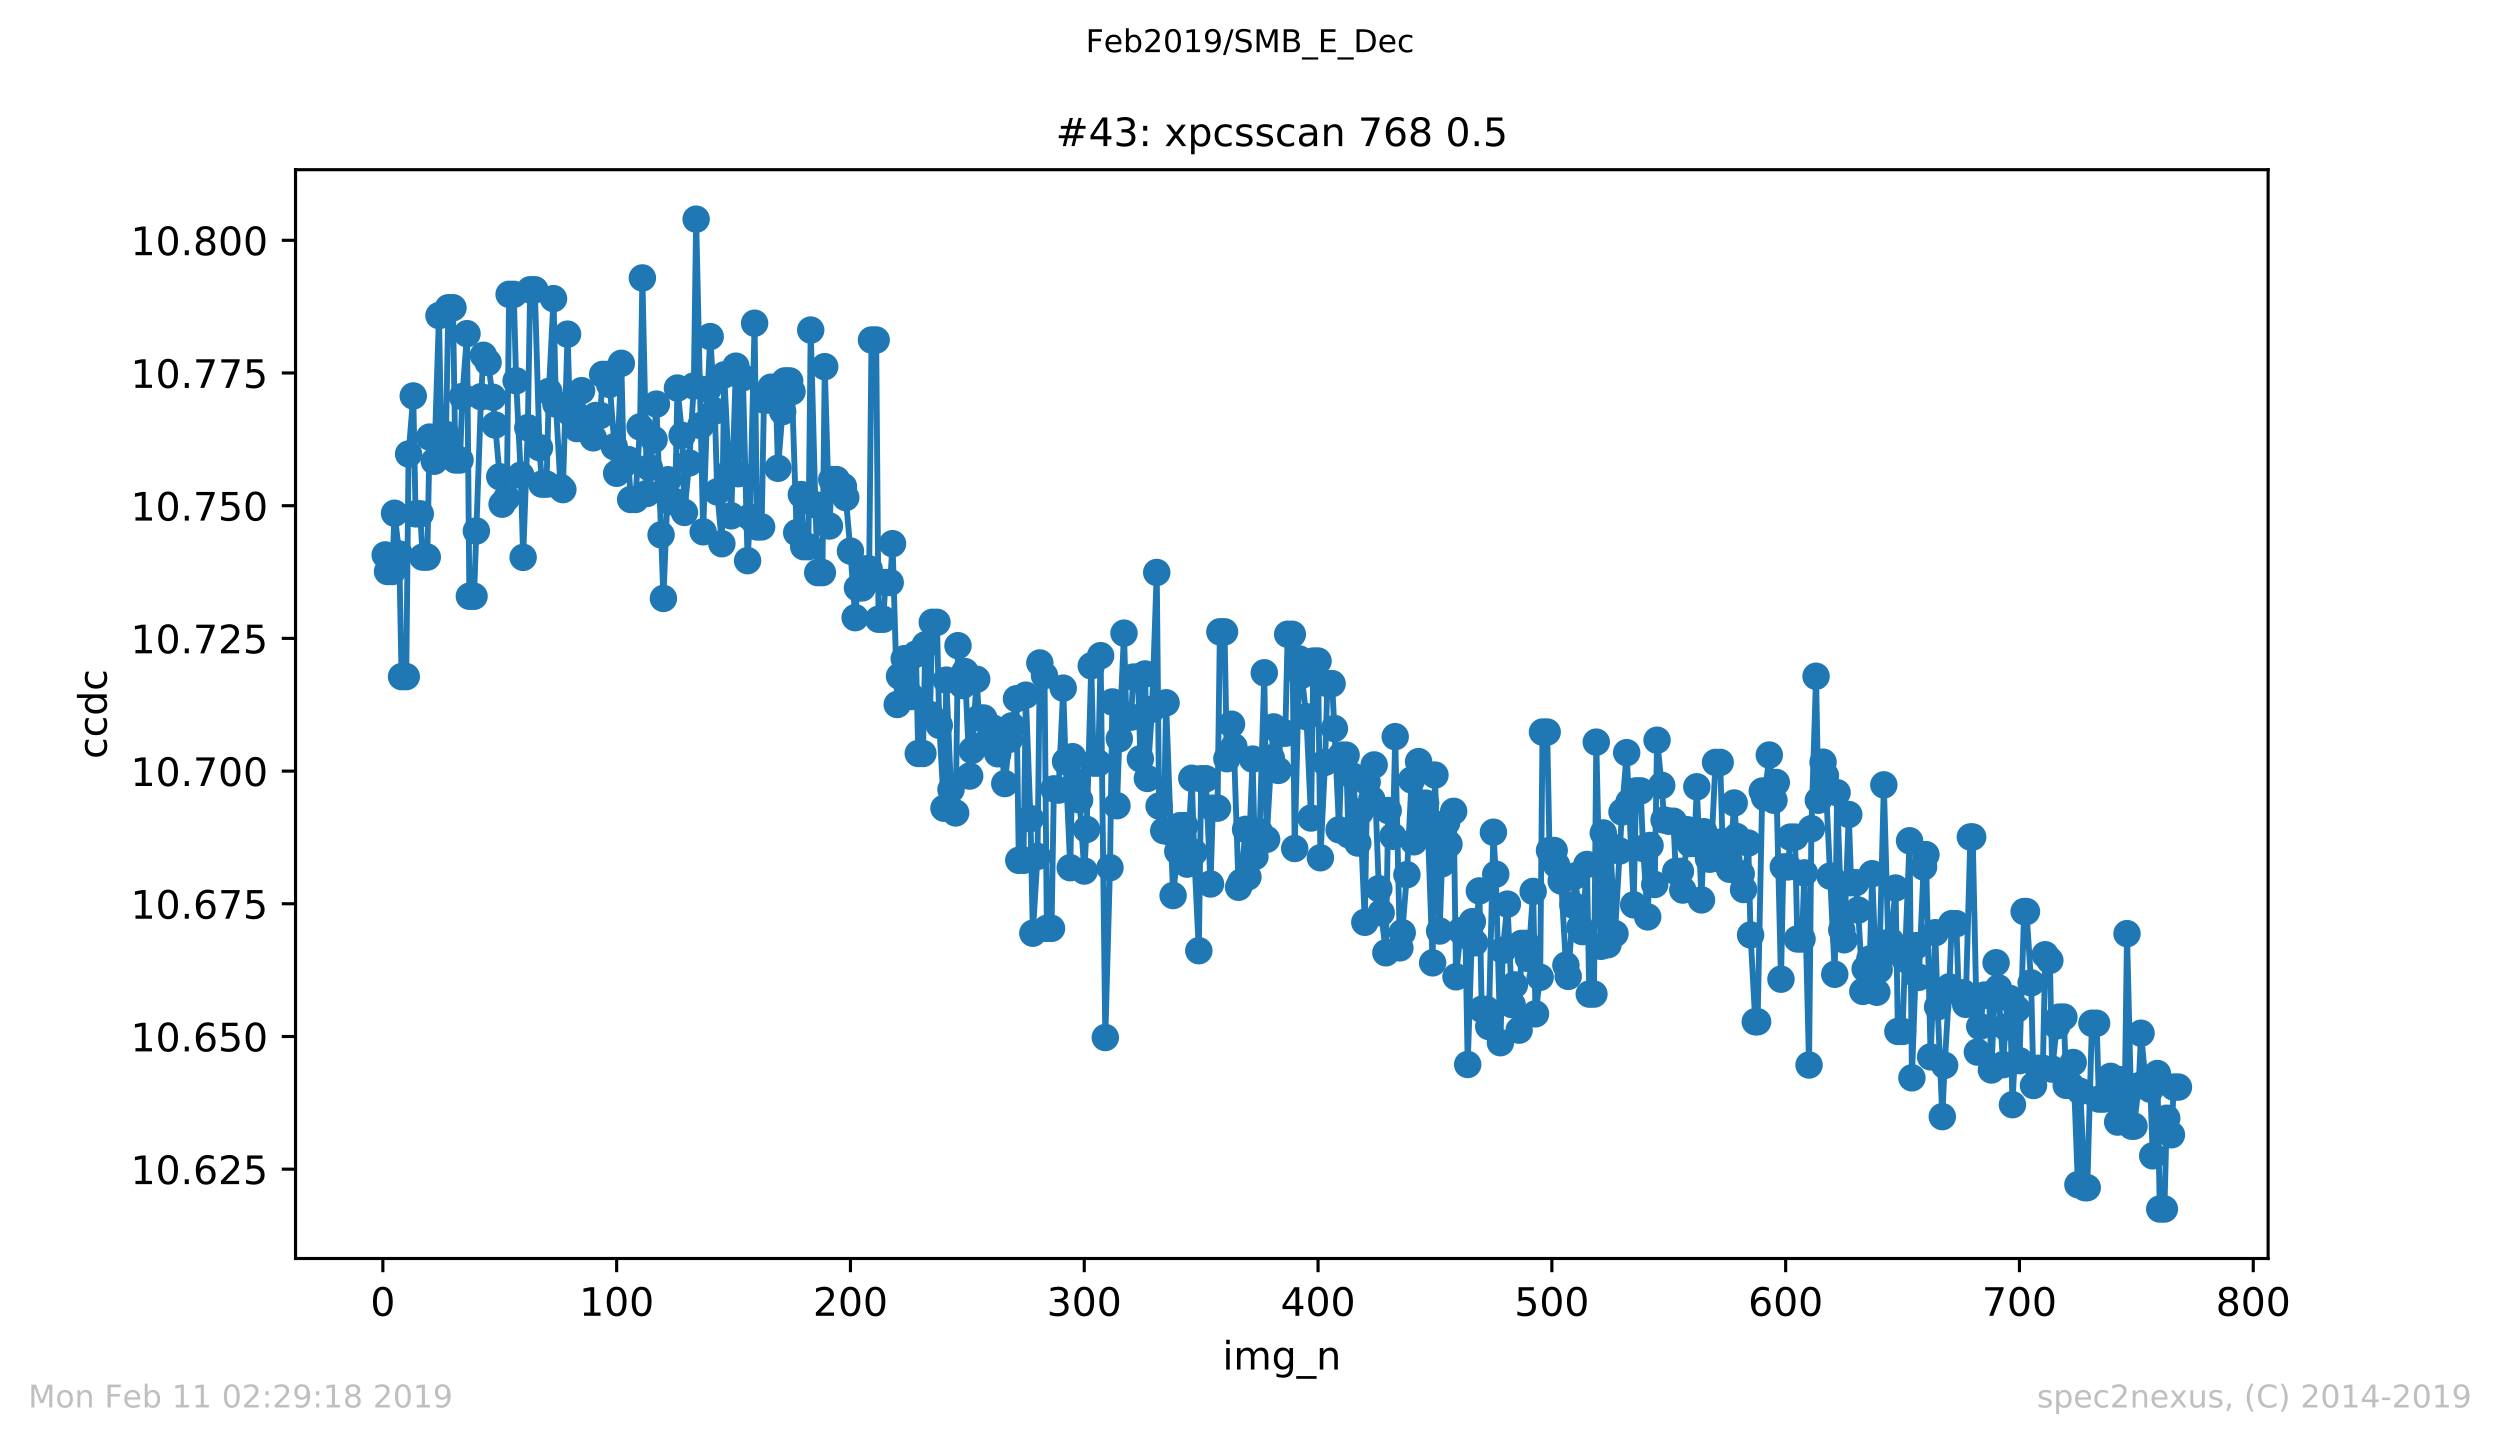 <?xml version="1.0" encoding="utf-8" standalone="no"?>
<!DOCTYPE svg PUBLIC "-//W3C//DTD SVG 1.1//EN"
  "http://www.w3.org/Graphics/SVG/1.1/DTD/svg11.dtd">
<!-- Created with matplotlib (https://matplotlib.org/) -->
<svg height="367.2pt" version="1.1" viewBox="0 0 636.48 367.2" width="636.48pt" xmlns="http://www.w3.org/2000/svg" xmlns:xlink="http://www.w3.org/1999/xlink">
 <defs>
  <style type="text/css">
*{stroke-linecap:butt;stroke-linejoin:round;white-space:pre;}
  </style>
 </defs>
 <g id="figure_1">
  <g id="patch_1">
   <path d="M 0 367.2 
L 636.48 367.2 
L 636.48 0 
L 0 0 
z
" style="fill:#ffffff;"/>
  </g>
  <g id="axes_1">
   <g id="patch_2">
    <path d="M 75.24 320.4 
L 577.44 320.4 
L 577.44 43.2 
L 75.24 43.2 
z
" style="fill:#ffffff;"/>
   </g>
   <g id="matplotlib.axis_1">
    <g id="xtick_1">
     <g id="line2d_1">
      <defs>
       <path d="M 0 0 
L 0 3.5 
" id="m5180d132d4" style="stroke:#000000;stroke-width:0.8;"/>
      </defs>
      <g>
       <use style="stroke:#000000;stroke-width:0.8;" x="97.472" xlink:href="#m5180d132d4" y="320.4"/>
      </g>
     </g>
     <g id="text_1">
      <!-- 0 -->
      <defs>
       <path d="M 31.781 66.406 
Q 24.172 66.406 20.328 58.906 
Q 16.5 51.422 16.5 36.375 
Q 16.5 21.391 20.328 13.891 
Q 24.172 6.391 31.781 6.391 
Q 39.453 6.391 43.281 13.891 
Q 47.125 21.391 47.125 36.375 
Q 47.125 51.422 43.281 58.906 
Q 39.453 66.406 31.781 66.406 
z
M 31.781 74.219 
Q 44.047 74.219 50.516 64.516 
Q 56.984 54.828 56.984 36.375 
Q 56.984 17.969 50.516 8.266 
Q 44.047 -1.422 31.781 -1.422 
Q 19.531 -1.422 13.062 8.266 
Q 6.594 17.969 6.594 36.375 
Q 6.594 54.828 13.062 64.516 
Q 19.531 74.219 31.781 74.219 
z
" id="DejaVuSans-48"/>
      </defs>
      <g transform="translate(94.291 334.998)scale(0.1 -0.1)">
       <use xlink:href="#DejaVuSans-48"/>
      </g>
     </g>
    </g>
    <g id="xtick_2">
     <g id="line2d_2">
      <g>
       <use style="stroke:#000000;stroke-width:0.8;" x="156.996" xlink:href="#m5180d132d4" y="320.4"/>
      </g>
     </g>
     <g id="text_2">
      <!-- 100 -->
      <defs>
       <path d="M 12.406 8.297 
L 28.516 8.297 
L 28.516 63.922 
L 10.984 60.406 
L 10.984 69.391 
L 28.422 72.906 
L 38.281 72.906 
L 38.281 8.297 
L 54.391 8.297 
L 54.391 0 
L 12.406 0 
z
" id="DejaVuSans-49"/>
      </defs>
      <g transform="translate(147.452 334.998)scale(0.1 -0.1)">
       <use xlink:href="#DejaVuSans-49"/>
       <use x="63.623" xlink:href="#DejaVuSans-48"/>
       <use x="127.246" xlink:href="#DejaVuSans-48"/>
      </g>
     </g>
    </g>
    <g id="xtick_3">
     <g id="line2d_3">
      <g>
       <use style="stroke:#000000;stroke-width:0.8;" x="216.519" xlink:href="#m5180d132d4" y="320.4"/>
      </g>
     </g>
     <g id="text_3">
      <!-- 200 -->
      <defs>
       <path d="M 19.188 8.297 
L 53.609 8.297 
L 53.609 0 
L 7.328 0 
L 7.328 8.297 
Q 12.938 14.109 22.625 23.891 
Q 32.328 33.688 34.812 36.531 
Q 39.547 41.844 41.422 45.531 
Q 43.312 49.219 43.312 52.781 
Q 43.312 58.594 39.234 62.25 
Q 35.156 65.922 28.609 65.922 
Q 23.969 65.922 18.812 64.312 
Q 13.672 62.703 7.812 59.422 
L 7.812 69.391 
Q 13.766 71.781 18.938 73 
Q 24.125 74.219 28.422 74.219 
Q 39.75 74.219 46.484 68.547 
Q 53.219 62.891 53.219 53.422 
Q 53.219 48.922 51.531 44.891 
Q 49.859 40.875 45.406 35.406 
Q 44.188 33.984 37.641 27.219 
Q 31.109 20.453 19.188 8.297 
z
" id="DejaVuSans-50"/>
      </defs>
      <g transform="translate(206.975 334.998)scale(0.1 -0.1)">
       <use xlink:href="#DejaVuSans-50"/>
       <use x="63.623" xlink:href="#DejaVuSans-48"/>
       <use x="127.246" xlink:href="#DejaVuSans-48"/>
      </g>
     </g>
    </g>
    <g id="xtick_4">
     <g id="line2d_4">
      <g>
       <use style="stroke:#000000;stroke-width:0.8;" x="276.043" xlink:href="#m5180d132d4" y="320.4"/>
      </g>
     </g>
     <g id="text_4">
      <!-- 300 -->
      <defs>
       <path d="M 40.578 39.312 
Q 47.656 37.797 51.625 33 
Q 55.609 28.219 55.609 21.188 
Q 55.609 10.406 48.188 4.484 
Q 40.766 -1.422 27.094 -1.422 
Q 22.516 -1.422 17.656 -0.516 
Q 12.797 0.391 7.625 2.203 
L 7.625 11.719 
Q 11.719 9.328 16.594 8.109 
Q 21.484 6.891 26.812 6.891 
Q 36.078 6.891 40.938 10.547 
Q 45.797 14.203 45.797 21.188 
Q 45.797 27.641 41.281 31.266 
Q 36.766 34.906 28.719 34.906 
L 20.219 34.906 
L 20.219 43.016 
L 29.109 43.016 
Q 36.375 43.016 40.234 45.922 
Q 44.094 48.828 44.094 54.297 
Q 44.094 59.906 40.109 62.906 
Q 36.141 65.922 28.719 65.922 
Q 24.656 65.922 20.016 65.031 
Q 15.375 64.156 9.812 62.312 
L 9.812 71.094 
Q 15.438 72.656 20.344 73.438 
Q 25.25 74.219 29.594 74.219 
Q 40.828 74.219 47.359 69.109 
Q 53.906 64.016 53.906 55.328 
Q 53.906 49.266 50.438 45.094 
Q 46.969 40.922 40.578 39.312 
z
" id="DejaVuSans-51"/>
      </defs>
      <g transform="translate(266.499 334.998)scale(0.1 -0.1)">
       <use xlink:href="#DejaVuSans-51"/>
       <use x="63.623" xlink:href="#DejaVuSans-48"/>
       <use x="127.246" xlink:href="#DejaVuSans-48"/>
      </g>
     </g>
    </g>
    <g id="xtick_5">
     <g id="line2d_5">
      <g>
       <use style="stroke:#000000;stroke-width:0.8;" x="335.566" xlink:href="#m5180d132d4" y="320.4"/>
      </g>
     </g>
     <g id="text_5">
      <!-- 400 -->
      <defs>
       <path d="M 37.797 64.312 
L 12.891 25.391 
L 37.797 25.391 
z
M 35.203 72.906 
L 47.609 72.906 
L 47.609 25.391 
L 58.016 25.391 
L 58.016 17.188 
L 47.609 17.188 
L 47.609 0 
L 37.797 0 
L 37.797 17.188 
L 4.891 17.188 
L 4.891 26.703 
z
" id="DejaVuSans-52"/>
      </defs>
      <g transform="translate(326.022 334.998)scale(0.1 -0.1)">
       <use xlink:href="#DejaVuSans-52"/>
       <use x="63.623" xlink:href="#DejaVuSans-48"/>
       <use x="127.246" xlink:href="#DejaVuSans-48"/>
      </g>
     </g>
    </g>
    <g id="xtick_6">
     <g id="line2d_6">
      <g>
       <use style="stroke:#000000;stroke-width:0.8;" x="395.09" xlink:href="#m5180d132d4" y="320.4"/>
      </g>
     </g>
     <g id="text_6">
      <!-- 500 -->
      <defs>
       <path d="M 10.797 72.906 
L 49.516 72.906 
L 49.516 64.594 
L 19.828 64.594 
L 19.828 46.734 
Q 21.969 47.469 24.109 47.828 
Q 26.266 48.188 28.422 48.188 
Q 40.625 48.188 47.75 41.5 
Q 54.891 34.812 54.891 23.391 
Q 54.891 11.625 47.562 5.094 
Q 40.234 -1.422 26.906 -1.422 
Q 22.312 -1.422 17.547 -0.641 
Q 12.797 0.141 7.719 1.703 
L 7.719 11.625 
Q 12.109 9.234 16.797 8.062 
Q 21.484 6.891 26.703 6.891 
Q 35.156 6.891 40.078 11.328 
Q 45.016 15.766 45.016 23.391 
Q 45.016 31 40.078 35.438 
Q 35.156 39.891 26.703 39.891 
Q 22.75 39.891 18.812 39.016 
Q 14.891 38.141 10.797 36.281 
z
" id="DejaVuSans-53"/>
      </defs>
      <g transform="translate(385.546 334.998)scale(0.1 -0.1)">
       <use xlink:href="#DejaVuSans-53"/>
       <use x="63.623" xlink:href="#DejaVuSans-48"/>
       <use x="127.246" xlink:href="#DejaVuSans-48"/>
      </g>
     </g>
    </g>
    <g id="xtick_7">
     <g id="line2d_7">
      <g>
       <use style="stroke:#000000;stroke-width:0.8;" x="454.613" xlink:href="#m5180d132d4" y="320.4"/>
      </g>
     </g>
     <g id="text_7">
      <!-- 600 -->
      <defs>
       <path d="M 33.016 40.375 
Q 26.375 40.375 22.484 35.828 
Q 18.609 31.297 18.609 23.391 
Q 18.609 15.531 22.484 10.953 
Q 26.375 6.391 33.016 6.391 
Q 39.656 6.391 43.531 10.953 
Q 47.406 15.531 47.406 23.391 
Q 47.406 31.297 43.531 35.828 
Q 39.656 40.375 33.016 40.375 
z
M 52.594 71.297 
L 52.594 62.312 
Q 48.875 64.062 45.094 64.984 
Q 41.312 65.922 37.594 65.922 
Q 27.828 65.922 22.672 59.328 
Q 17.531 52.734 16.797 39.406 
Q 19.672 43.656 24.016 45.922 
Q 28.375 48.188 33.594 48.188 
Q 44.578 48.188 50.953 41.516 
Q 57.328 34.859 57.328 23.391 
Q 57.328 12.156 50.688 5.359 
Q 44.047 -1.422 33.016 -1.422 
Q 20.359 -1.422 13.672 8.266 
Q 6.984 17.969 6.984 36.375 
Q 6.984 53.656 15.188 63.938 
Q 23.391 74.219 37.203 74.219 
Q 40.922 74.219 44.703 73.484 
Q 48.484 72.75 52.594 71.297 
z
" id="DejaVuSans-54"/>
      </defs>
      <g transform="translate(445.069 334.998)scale(0.1 -0.1)">
       <use xlink:href="#DejaVuSans-54"/>
       <use x="63.623" xlink:href="#DejaVuSans-48"/>
       <use x="127.246" xlink:href="#DejaVuSans-48"/>
      </g>
     </g>
    </g>
    <g id="xtick_8">
     <g id="line2d_8">
      <g>
       <use style="stroke:#000000;stroke-width:0.8;" x="514.137" xlink:href="#m5180d132d4" y="320.4"/>
      </g>
     </g>
     <g id="text_8">
      <!-- 700 -->
      <defs>
       <path d="M 8.203 72.906 
L 55.078 72.906 
L 55.078 68.703 
L 28.609 0 
L 18.312 0 
L 43.219 64.594 
L 8.203 64.594 
z
" id="DejaVuSans-55"/>
      </defs>
      <g transform="translate(504.593 334.998)scale(0.1 -0.1)">
       <use xlink:href="#DejaVuSans-55"/>
       <use x="63.623" xlink:href="#DejaVuSans-48"/>
       <use x="127.246" xlink:href="#DejaVuSans-48"/>
      </g>
     </g>
    </g>
    <g id="xtick_9">
     <g id="line2d_9">
      <g>
       <use style="stroke:#000000;stroke-width:0.8;" x="573.66" xlink:href="#m5180d132d4" y="320.4"/>
      </g>
     </g>
     <g id="text_9">
      <!-- 800 -->
      <defs>
       <path d="M 31.781 34.625 
Q 24.75 34.625 20.719 30.859 
Q 16.703 27.094 16.703 20.516 
Q 16.703 13.922 20.719 10.156 
Q 24.75 6.391 31.781 6.391 
Q 38.812 6.391 42.859 10.172 
Q 46.922 13.969 46.922 20.516 
Q 46.922 27.094 42.891 30.859 
Q 38.875 34.625 31.781 34.625 
z
M 21.922 38.812 
Q 15.578 40.375 12.031 44.719 
Q 8.5 49.078 8.5 55.328 
Q 8.5 64.062 14.719 69.141 
Q 20.953 74.219 31.781 74.219 
Q 42.672 74.219 48.875 69.141 
Q 55.078 64.062 55.078 55.328 
Q 55.078 49.078 51.531 44.719 
Q 48 40.375 41.703 38.812 
Q 48.828 37.156 52.797 32.312 
Q 56.781 27.484 56.781 20.516 
Q 56.781 9.906 50.312 4.234 
Q 43.844 -1.422 31.781 -1.422 
Q 19.734 -1.422 13.25 4.234 
Q 6.781 9.906 6.781 20.516 
Q 6.781 27.484 10.781 32.312 
Q 14.797 37.156 21.922 38.812 
z
M 18.312 54.391 
Q 18.312 48.734 21.844 45.562 
Q 25.391 42.391 31.781 42.391 
Q 38.141 42.391 41.719 45.562 
Q 45.312 48.734 45.312 54.391 
Q 45.312 60.062 41.719 63.234 
Q 38.141 66.406 31.781 66.406 
Q 25.391 66.406 21.844 63.234 
Q 18.312 60.062 18.312 54.391 
z
" id="DejaVuSans-56"/>
      </defs>
      <g transform="translate(564.117 334.998)scale(0.1 -0.1)">
       <use xlink:href="#DejaVuSans-56"/>
       <use x="63.623" xlink:href="#DejaVuSans-48"/>
       <use x="127.246" xlink:href="#DejaVuSans-48"/>
      </g>
     </g>
    </g>
    <g id="text_10">
     <!-- img_n -->
     <defs>
      <path d="M 9.422 54.688 
L 18.406 54.688 
L 18.406 0 
L 9.422 0 
z
M 9.422 75.984 
L 18.406 75.984 
L 18.406 64.594 
L 9.422 64.594 
z
" id="DejaVuSans-105"/>
      <path d="M 52 44.188 
Q 55.375 50.25 60.062 53.125 
Q 64.75 56 71.094 56 
Q 79.641 56 84.281 50.016 
Q 88.922 44.047 88.922 33.016 
L 88.922 0 
L 79.891 0 
L 79.891 32.719 
Q 79.891 40.578 77.094 44.375 
Q 74.312 48.188 68.609 48.188 
Q 61.625 48.188 57.562 43.547 
Q 53.516 38.922 53.516 30.906 
L 53.516 0 
L 44.484 0 
L 44.484 32.719 
Q 44.484 40.625 41.703 44.406 
Q 38.922 48.188 33.109 48.188 
Q 26.219 48.188 22.156 43.531 
Q 18.109 38.875 18.109 30.906 
L 18.109 0 
L 9.078 0 
L 9.078 54.688 
L 18.109 54.688 
L 18.109 46.188 
Q 21.188 51.219 25.484 53.609 
Q 29.781 56 35.688 56 
Q 41.656 56 45.828 52.969 
Q 50 49.953 52 44.188 
z
" id="DejaVuSans-109"/>
      <path d="M 45.406 27.984 
Q 45.406 37.75 41.375 43.109 
Q 37.359 48.484 30.078 48.484 
Q 22.859 48.484 18.828 43.109 
Q 14.797 37.75 14.797 27.984 
Q 14.797 18.266 18.828 12.891 
Q 22.859 7.516 30.078 7.516 
Q 37.359 7.516 41.375 12.891 
Q 45.406 18.266 45.406 27.984 
z
M 54.391 6.781 
Q 54.391 -7.172 48.188 -13.984 
Q 42 -20.797 29.203 -20.797 
Q 24.469 -20.797 20.266 -20.094 
Q 16.062 -19.391 12.109 -17.922 
L 12.109 -9.188 
Q 16.062 -11.328 19.922 -12.344 
Q 23.781 -13.375 27.781 -13.375 
Q 36.625 -13.375 41.016 -8.766 
Q 45.406 -4.156 45.406 5.172 
L 45.406 9.625 
Q 42.625 4.781 38.281 2.391 
Q 33.938 0 27.875 0 
Q 17.828 0 11.672 7.656 
Q 5.516 15.328 5.516 27.984 
Q 5.516 40.672 11.672 48.328 
Q 17.828 56 27.875 56 
Q 33.938 56 38.281 53.609 
Q 42.625 51.219 45.406 46.391 
L 45.406 54.688 
L 54.391 54.688 
z
" id="DejaVuSans-103"/>
      <path d="M 50.984 -16.609 
L 50.984 -23.578 
L -0.984 -23.578 
L -0.984 -16.609 
z
" id="DejaVuSans-95"/>
      <path d="M 54.891 33.016 
L 54.891 0 
L 45.906 0 
L 45.906 32.719 
Q 45.906 40.484 42.875 44.328 
Q 39.844 48.188 33.797 48.188 
Q 26.516 48.188 22.312 43.547 
Q 18.109 38.922 18.109 30.906 
L 18.109 0 
L 9.078 0 
L 9.078 54.688 
L 18.109 54.688 
L 18.109 46.188 
Q 21.344 51.125 25.703 53.562 
Q 30.078 56 35.797 56 
Q 45.219 56 50.047 50.172 
Q 54.891 44.344 54.891 33.016 
z
" id="DejaVuSans-110"/>
     </defs>
     <g transform="translate(311.238 348.677)scale(0.1 -0.1)">
      <use xlink:href="#DejaVuSans-105"/>
      <use x="27.783" xlink:href="#DejaVuSans-109"/>
      <use x="125.195" xlink:href="#DejaVuSans-103"/>
      <use x="188.672" xlink:href="#DejaVuSans-95"/>
      <use x="238.672" xlink:href="#DejaVuSans-110"/>
     </g>
    </g>
   </g>
   <g id="matplotlib.axis_2">
    <g id="ytick_1">
     <g id="line2d_10">
      <defs>
       <path d="M 0 0 
L -3.5 0 
" id="mfedc92819a" style="stroke:#000000;stroke-width:0.8;"/>
      </defs>
      <g>
       <use style="stroke:#000000;stroke-width:0.8;" x="75.24" xlink:href="#mfedc92819a" y="297.665"/>
      </g>
     </g>
     <g id="text_11">
      <!-- 10.625 -->
      <defs>
       <path d="M 10.688 12.406 
L 21 12.406 
L 21 0 
L 10.688 0 
z
" id="DejaVuSans-46"/>
      </defs>
      <g transform="translate(33.249 301.464)scale(0.1 -0.1)">
       <use xlink:href="#DejaVuSans-49"/>
       <use x="63.623" xlink:href="#DejaVuSans-48"/>
       <use x="127.246" xlink:href="#DejaVuSans-46"/>
       <use x="159.033" xlink:href="#DejaVuSans-54"/>
       <use x="222.656" xlink:href="#DejaVuSans-50"/>
       <use x="286.279" xlink:href="#DejaVuSans-53"/>
      </g>
     </g>
    </g>
    <g id="ytick_2">
     <g id="line2d_11">
      <g>
       <use style="stroke:#000000;stroke-width:0.8;" x="75.24" xlink:href="#mfedc92819a" y="263.88"/>
      </g>
     </g>
     <g id="text_12">
      <!-- 10.650 -->
      <g transform="translate(33.249 267.679)scale(0.1 -0.1)">
       <use xlink:href="#DejaVuSans-49"/>
       <use x="63.623" xlink:href="#DejaVuSans-48"/>
       <use x="127.246" xlink:href="#DejaVuSans-46"/>
       <use x="159.033" xlink:href="#DejaVuSans-54"/>
       <use x="222.656" xlink:href="#DejaVuSans-53"/>
       <use x="286.279" xlink:href="#DejaVuSans-48"/>
      </g>
     </g>
    </g>
    <g id="ytick_3">
     <g id="line2d_12">
      <g>
       <use style="stroke:#000000;stroke-width:0.8;" x="75.24" xlink:href="#mfedc92819a" y="230.095"/>
      </g>
     </g>
     <g id="text_13">
      <!-- 10.675 -->
      <g transform="translate(33.249 233.894)scale(0.1 -0.1)">
       <use xlink:href="#DejaVuSans-49"/>
       <use x="63.623" xlink:href="#DejaVuSans-48"/>
       <use x="127.246" xlink:href="#DejaVuSans-46"/>
       <use x="159.033" xlink:href="#DejaVuSans-54"/>
       <use x="222.656" xlink:href="#DejaVuSans-55"/>
       <use x="286.279" xlink:href="#DejaVuSans-53"/>
      </g>
     </g>
    </g>
    <g id="ytick_4">
     <g id="line2d_13">
      <g>
       <use style="stroke:#000000;stroke-width:0.8;" x="75.24" xlink:href="#mfedc92819a" y="196.311"/>
      </g>
     </g>
     <g id="text_14">
      <!-- 10.700 -->
      <g transform="translate(33.249 200.11)scale(0.1 -0.1)">
       <use xlink:href="#DejaVuSans-49"/>
       <use x="63.623" xlink:href="#DejaVuSans-48"/>
       <use x="127.246" xlink:href="#DejaVuSans-46"/>
       <use x="159.033" xlink:href="#DejaVuSans-55"/>
       <use x="222.656" xlink:href="#DejaVuSans-48"/>
       <use x="286.279" xlink:href="#DejaVuSans-48"/>
      </g>
     </g>
    </g>
    <g id="ytick_5">
     <g id="line2d_14">
      <g>
       <use style="stroke:#000000;stroke-width:0.8;" x="75.24" xlink:href="#mfedc92819a" y="162.526"/>
      </g>
     </g>
     <g id="text_15">
      <!-- 10.725 -->
      <g transform="translate(33.249 166.325)scale(0.1 -0.1)">
       <use xlink:href="#DejaVuSans-49"/>
       <use x="63.623" xlink:href="#DejaVuSans-48"/>
       <use x="127.246" xlink:href="#DejaVuSans-46"/>
       <use x="159.033" xlink:href="#DejaVuSans-55"/>
       <use x="222.656" xlink:href="#DejaVuSans-50"/>
       <use x="286.279" xlink:href="#DejaVuSans-53"/>
      </g>
     </g>
    </g>
    <g id="ytick_6">
     <g id="line2d_15">
      <g>
       <use style="stroke:#000000;stroke-width:0.8;" x="75.24" xlink:href="#mfedc92819a" y="128.741"/>
      </g>
     </g>
     <g id="text_16">
      <!-- 10.750 -->
      <g transform="translate(33.249 132.54)scale(0.1 -0.1)">
       <use xlink:href="#DejaVuSans-49"/>
       <use x="63.623" xlink:href="#DejaVuSans-48"/>
       <use x="127.246" xlink:href="#DejaVuSans-46"/>
       <use x="159.033" xlink:href="#DejaVuSans-55"/>
       <use x="222.656" xlink:href="#DejaVuSans-53"/>
       <use x="286.279" xlink:href="#DejaVuSans-48"/>
      </g>
     </g>
    </g>
    <g id="ytick_7">
     <g id="line2d_16">
      <g>
       <use style="stroke:#000000;stroke-width:0.8;" x="75.24" xlink:href="#mfedc92819a" y="94.956"/>
      </g>
     </g>
     <g id="text_17">
      <!-- 10.775 -->
      <g transform="translate(33.249 98.756)scale(0.1 -0.1)">
       <use xlink:href="#DejaVuSans-49"/>
       <use x="63.623" xlink:href="#DejaVuSans-48"/>
       <use x="127.246" xlink:href="#DejaVuSans-46"/>
       <use x="159.033" xlink:href="#DejaVuSans-55"/>
       <use x="222.656" xlink:href="#DejaVuSans-55"/>
       <use x="286.279" xlink:href="#DejaVuSans-53"/>
      </g>
     </g>
    </g>
    <g id="ytick_8">
     <g id="line2d_17">
      <g>
       <use style="stroke:#000000;stroke-width:0.8;" x="75.24" xlink:href="#mfedc92819a" y="61.172"/>
      </g>
     </g>
     <g id="text_18">
      <!-- 10.800 -->
      <g transform="translate(33.249 64.971)scale(0.1 -0.1)">
       <use xlink:href="#DejaVuSans-49"/>
       <use x="63.623" xlink:href="#DejaVuSans-48"/>
       <use x="127.246" xlink:href="#DejaVuSans-46"/>
       <use x="159.033" xlink:href="#DejaVuSans-56"/>
       <use x="222.656" xlink:href="#DejaVuSans-48"/>
       <use x="286.279" xlink:href="#DejaVuSans-48"/>
      </g>
     </g>
    </g>
    <g id="text_19">
     <!-- ccdc -->
     <defs>
      <path d="M 48.781 52.594 
L 48.781 44.188 
Q 44.969 46.297 41.141 47.344 
Q 37.312 48.391 33.406 48.391 
Q 24.656 48.391 19.812 42.844 
Q 14.984 37.312 14.984 27.297 
Q 14.984 17.281 19.812 11.734 
Q 24.656 6.203 33.406 6.203 
Q 37.312 6.203 41.141 7.25 
Q 44.969 8.297 48.781 10.406 
L 48.781 2.094 
Q 45.016 0.344 40.984 -0.531 
Q 36.969 -1.422 32.422 -1.422 
Q 20.062 -1.422 12.781 6.344 
Q 5.516 14.109 5.516 27.297 
Q 5.516 40.672 12.859 48.328 
Q 20.219 56 33.016 56 
Q 37.156 56 41.109 55.141 
Q 45.062 54.297 48.781 52.594 
z
" id="DejaVuSans-99"/>
      <path d="M 45.406 46.391 
L 45.406 75.984 
L 54.391 75.984 
L 54.391 0 
L 45.406 0 
L 45.406 8.203 
Q 42.578 3.328 38.25 0.953 
Q 33.938 -1.422 27.875 -1.422 
Q 17.969 -1.422 11.734 6.484 
Q 5.516 14.406 5.516 27.297 
Q 5.516 40.188 11.734 48.094 
Q 17.969 56 27.875 56 
Q 33.938 56 38.25 53.625 
Q 42.578 51.266 45.406 46.391 
z
M 14.797 27.297 
Q 14.797 17.391 18.875 11.75 
Q 22.953 6.109 30.078 6.109 
Q 37.203 6.109 41.297 11.75 
Q 45.406 17.391 45.406 27.297 
Q 45.406 37.203 41.297 42.844 
Q 37.203 48.484 30.078 48.484 
Q 22.953 48.484 18.875 42.844 
Q 14.797 37.203 14.797 27.297 
z
" id="DejaVuSans-100"/>
     </defs>
     <g transform="translate(27.17 193.222)rotate(-90)scale(0.1 -0.1)">
      <use xlink:href="#DejaVuSans-99"/>
      <use x="54.98" xlink:href="#DejaVuSans-99"/>
      <use x="109.961" xlink:href="#DejaVuSans-100"/>
      <use x="173.438" xlink:href="#DejaVuSans-99"/>
     </g>
    </g>
   </g>
   <g id="line2d_18">
    <path clip-path="url(#pd3f99ffd3a)" d="M 98.067 141.283 
L 98.663 145.505 
L 99.853 145.505 
L 100.448 130.668 
L 101.639 141.039 
L 102.234 172.264 
L 103.424 172.264 
L 104.02 115.589 
L 105.21 100.808 
L 105.805 130.82 
L 106.996 130.82 
L 107.591 141.835 
L 108.782 141.835 
L 109.377 111.277 
L 110.567 117.433 
L 111.758 80.348 
L 112.353 113.384 
L 113.543 110.597 
L 114.139 78.349 
L 115.329 78.349 
L 115.924 117.107 
L 117.115 117.107 
L 117.71 100.951 
L 118.901 84.952 
L 119.496 151.8 
L 120.686 151.8 
L 122.472 101.003 
L 123.067 90.451 
L 124.258 92.255 
L 125.448 101.134 
L 127.829 128.365 
L 129.02 126.774 
L 129.615 74.941 
L 130.805 74.941 
L 131.4 96.944 
L 132.591 120.965 
L 133.186 141.906 
L 134.377 108.893 
L 134.972 73.773 
L 136.162 73.773 
L 137.353 113.968 
L 137.948 123.255 
L 139.139 123.255 
L 139.734 99.673 
L 140.924 76.032 
L 141.519 102.85 
L 142.71 124.057 
L 143.305 124.649 
L 144.496 85.075 
L 145.091 105.089 
L 146.281 105.089 
L 146.877 109.116 
L 148.067 99.459 
L 148.662 107.712 
L 149.853 107.609 
L 151.043 111.468 
L 151.638 105.782 
L 152.829 105.782 
L 153.424 95.324 
L 154.615 95.324 
L 155.21 97.875 
L 156.996 120.499 
L 158.186 92.498 
L 158.781 118.284 
L 159.972 117.017 
L 160.567 127.167 
L 161.757 127.167 
L 162.948 108.68 
L 163.543 70.759 
L 164.734 125.623 
L 165.329 119.068 
L 166.519 111.922 
L 167.115 102.884 
L 168.9 152.357 
L 170.091 122.14 
L 170.686 127.714 
L 171.876 127.714 
L 172.472 98.796 
L 173.662 110.854 
L 174.257 130.463 
L 175.448 117.86 
L 176.638 98.263 
L 177.234 55.8 
L 179.019 135.398 
L 180.21 99.127 
L 180.805 85.691 
L 181.995 104.636 
L 182.591 125.226 
L 183.781 138.429 
L 184.376 95.448 
L 186.162 131.325 
L 187.353 93.224 
L 187.948 120.595 
L 189.138 96.155 
L 190.329 142.742 
L 190.924 131.647 
L 192.114 82.286 
L 192.71 134.148 
L 193.9 134.148 
L 194.495 101.855 
L 195.686 101.855 
L 196.281 98.581 
L 197.472 98.581 
L 198.067 119.218 
L 199.853 96.97 
L 201.043 96.97 
L 201.638 99.7 
L 202.829 135.616 
L 204.019 125.925 
L 204.614 139.183 
L 205.805 139.183 
L 206.4 84.032 
L 207.591 128.521 
L 208.186 145.785 
L 209.376 145.785 
L 209.972 93.35 
L 211.162 133.924 
L 211.757 122.091 
L 212.948 122.091 
L 213.543 124.655 
L 214.733 123.859 
L 215.329 126.683 
L 216.519 140.301 
L 217.71 157.25 
L 218.305 149.673 
L 219.495 149.673 
L 220.091 144.842 
L 221.281 144.842 
L 221.876 86.567 
L 223.067 86.567 
L 223.662 157.658 
L 224.852 157.658 
L 225.448 148.308 
L 226.638 148.308 
L 227.233 138.417 
L 228.424 179.359 
L 229.019 172.149 
L 230.21 167.703 
L 231.4 167.703 
L 231.995 177.332 
L 233.186 166.527 
L 233.781 191.832 
L 234.971 191.832 
L 235.567 164.18 
L 236.757 181.893 
L 237.352 158.435 
L 238.543 158.435 
L 239.138 184.656 
L 240.329 205.769 
L 240.924 173.148 
L 242.114 201.031 
L 243.305 206.965 
L 243.9 164.388 
L 245.09 174.528 
L 245.686 170.98 
L 246.876 197.578 
L 247.471 191.035 
L 248.662 172.948 
L 249.257 182.802 
L 250.448 182.802 
L 251.043 189.097 
L 252.233 189.097 
L 252.828 185.359 
L 254.019 191.902 
L 254.614 186.809 
L 255.805 199.49 
L 256.995 188.221 
L 258.781 177.895 
L 259.376 219.033 
L 260.567 219.033 
L 261.162 176.98 
L 262.352 208.396 
L 262.947 237.59 
L 264.138 218.031 
L 264.733 168.783 
L 265.924 172.003 
L 266.519 236.352 
L 267.709 236.352 
L 268.305 200.835 
L 269.495 201.15 
L 270.686 175.194 
L 271.281 193.848 
L 272.471 220.907 
L 273.066 192.643 
L 274.257 198.974 
L 274.852 203.661 
L 276.043 221.759 
L 276.638 211.156 
L 277.828 169.523 
L 278.424 194.282 
L 279.614 194.282 
L 280.209 166.926 
L 281.4 264.143 
L 282.59 220.902 
L 283.185 178.71 
L 284.376 205.134 
L 284.971 188.077 
L 286.162 161.192 
L 286.757 182.591 
L 287.947 182.591 
L 288.543 172.373 
L 289.733 172.373 
L 290.328 193.192 
L 291.519 171.581 
L 292.114 198.188 
L 293.304 180.57 
L 294.495 145.747 
L 295.09 205.213 
L 296.281 211.496 
L 296.876 178.92 
L 298.662 227.997 
L 300.447 210.207 
L 301.638 210.207 
L 302.233 220.002 
L 303.423 198.142 
L 304.019 217.008 
L 305.209 242.043 
L 305.804 198.262 
L 306.995 198.262 
L 308.185 225.052 
L 308.781 205.746 
L 309.971 205.746 
L 310.566 160.857 
L 311.757 160.857 
L 312.352 193.16 
L 313.542 184.379 
L 314.138 190.079 
L 315.328 225.887 
L 315.923 224.6 
L 317.114 211.145 
L 317.709 223.269 
L 318.9 193.259 
L 319.495 218.084 
L 320.685 211.803 
L 321.876 171.284 
L 322.471 213.692 
L 323.661 192.989 
L 324.257 185.059 
L 325.447 196.143 
L 326.042 186.674 
L 327.233 186.674 
L 327.828 161.485 
L 329.019 161.485 
L 329.614 216.023 
L 330.804 167.762 
L 331.399 171.903 
L 332.59 182.474 
L 333.78 208.265 
L 334.376 168.295 
L 335.566 168.295 
L 336.161 218.38 
L 337.352 194.089 
L 337.947 174.049 
L 339.138 174.049 
L 339.733 185.482 
L 340.923 211.262 
L 341.518 192.252 
L 342.709 192.252 
L 343.304 212.491 
L 344.495 197.625 
L 345.685 214.627 
L 346.28 206.764 
L 347.471 234.812 
L 348.066 199.115 
L 349.257 203.52 
L 349.852 194.742 
L 351.042 226.249 
L 351.637 232.372 
L 352.828 242.579 
L 353.423 206.355 
L 354.614 212.906 
L 355.209 187.548 
L 356.399 241.32 
L 356.995 237.448 
L 358.185 222.692 
L 359.376 198.563 
L 359.971 214.314 
L 361.161 193.898 
L 361.756 207.493 
L 362.947 204.468 
L 363.542 211.511 
L 364.733 245.131 
L 365.328 197.323 
L 366.518 237.035 
L 367.114 219.908 
L 368.304 209.454 
L 368.899 214.916 
L 370.09 206.553 
L 370.685 248.689 
L 371.875 236.948 
L 373.066 236.948 
L 373.661 271.013 
L 374.852 234.649 
L 375.447 240.023 
L 376.637 226.825 
L 377.233 256.973 
L 378.423 256.973 
L 379.018 261.341 
L 380.209 211.88 
L 380.804 222.556 
L 381.994 265.461 
L 382.59 241.948 
L 383.78 230.179 
L 384.971 255.772 
L 385.566 250.747 
L 386.756 262.272 
L 387.352 240.182 
L 388.542 240.182 
L 389.137 244.033 
L 390.328 226.948 
L 390.923 258.119 
L 392.113 248.805 
L 392.709 186.372 
L 393.899 186.372 
L 394.494 216.53 
L 395.685 216.53 
L 396.28 220.204 
L 397.471 224.309 
L 398.661 245.731 
L 399.256 248.584 
L 401.042 223.003 
L 402.232 236.081 
L 402.828 237.172 
L 404.018 220.087 
L 404.613 253.086 
L 405.804 253.086 
L 406.399 188.94 
L 407.59 240.923 
L 408.185 212.058 
L 409.375 240.518 
L 409.971 215.41 
L 411.161 237.686 
L 412.947 206.719 
L 414.137 191.619 
L 415.923 230.357 
L 416.518 201.354 
L 417.709 201.354 
L 418.304 216.012 
L 419.494 233.43 
L 420.09 215.25 
L 421.28 225.183 
L 421.875 188.454 
L 423.066 199.957 
L 423.661 208.758 
L 424.851 209.073 
L 426.042 209.073 
L 426.637 221.842 
L 427.828 221.842 
L 428.423 226.607 
L 429.613 211.25 
L 430.209 214.746 
L 431.399 214.746 
L 431.994 200.312 
L 433.185 229.111 
L 433.78 211.742 
L 434.97 218.696 
L 435.566 218.696 
L 436.756 194.106 
L 437.947 194.106 
L 438.542 214.277 
L 439.732 217.569 
L 440.328 221.295 
L 441.518 204.435 
L 442.113 212.976 
L 443.899 226.464 
L 445.089 214.625 
L 445.685 238.031 
L 446.875 260.128 
L 447.47 260.128 
L 448.661 201.394 
L 449.256 203.051 
L 450.447 192.224 
L 451.637 203.743 
L 452.232 199.211 
L 453.423 249.296 
L 454.018 220.706 
L 455.208 220.706 
L 455.804 213.119 
L 456.994 213.119 
L 457.589 239.056 
L 458.78 239.056 
L 459.375 222.227 
L 460.566 271.137 
L 461.161 210.983 
L 462.351 172.173 
L 462.946 203.739 
L 464.137 194.046 
L 464.732 197.427 
L 467.113 248.046 
L 467.708 201.809 
L 468.899 236.752 
L 469.494 239.256 
L 470.685 207.366 
L 471.28 224.728 
L 472.47 224.728 
L 473.065 231.703 
L 474.256 252.4 
L 474.851 246.679 
L 476.042 244.16 
L 476.637 222.442 
L 477.827 252.624 
L 478.423 246.875 
L 479.613 199.825 
L 480.804 242.156 
L 481.399 239.662 
L 482.589 226.084 
L 483.184 262.597 
L 484.375 262.597 
L 484.97 244.221 
L 486.161 214.058 
L 486.756 274.406 
L 487.946 240.745 
L 488.542 248.805 
L 489.732 220.719 
L 490.327 217.583 
L 491.518 269.067 
L 492.708 237.46 
L 493.303 256.33 
L 494.494 284.286 
L 495.089 271.234 
L 496.28 251.243 
L 496.875 235.163 
L 498.065 235.163 
L 498.661 252.761 
L 499.851 252.761 
L 500.446 255.703 
L 501.637 213.088 
L 502.232 213.088 
L 503.422 267.848 
L 504.018 261.32 
L 505.208 253.347 
L 506.399 253.347 
L 506.994 272.409 
L 508.184 245.11 
L 508.78 251.508 
L 509.97 271.054 
L 510.565 261.465 
L 511.756 254.217 
L 512.351 281.244 
L 513.541 256.913 
L 514.137 270.042 
L 515.327 232.072 
L 515.922 232.072 
L 517.113 250.227 
L 517.708 276.36 
L 518.899 271.979 
L 520.089 271.979 
L 520.684 243.066 
L 521.875 244.513 
L 522.47 272.19 
L 523.66 261.168 
L 524.256 258.941 
L 525.446 258.941 
L 526.041 276.329 
L 527.232 276.329 
L 527.827 270.506 
L 529.018 301.603 
L 529.613 277.848 
L 530.803 302.369 
L 531.399 302.369 
L 532.589 260.508 
L 533.779 260.508 
L 534.375 279.817 
L 535.565 279.817 
L 536.16 279.607 
L 537.351 274.03 
L 537.946 277.553 
L 539.137 285.674 
L 539.732 274.873 
L 540.922 281.36 
L 541.518 237.701 
L 542.708 286.713 
L 543.303 286.713 
L 544.494 276.451 
L 545.089 263.05 
L 546.279 275.71 
L 547.47 277.319 
L 548.065 294.263 
L 549.256 273.307 
L 549.851 307.8 
L 551.041 307.8 
L 551.637 284.694 
L 552.827 288.916 
L 553.422 276.763 
L 554.613 276.763 
L 554.613 276.763 
" style="fill:none;stroke:#1f77b4;stroke-linecap:square;stroke-width:1.5;"/>
    <defs>
     <path d="M 0 3 
C 0.796 3 1.559 2.684 2.121 2.121 
C 2.684 1.559 3 0.796 3 0 
C 3 -0.796 2.684 -1.559 2.121 -2.121 
C 1.559 -2.684 0.796 -3 0 -3 
C -0.796 -3 -1.559 -2.684 -2.121 -2.121 
C -2.684 -1.559 -3 -0.796 -3 0 
C -3 0.796 -2.684 1.559 -2.121 2.121 
C -1.559 2.684 -0.796 3 0 3 
z
" id="m132bea67fb" style="stroke:#1f77b4;"/>
    </defs>
    <g clip-path="url(#pd3f99ffd3a)">
     <use style="fill:#1f77b4;stroke:#1f77b4;" x="98.067" xlink:href="#m132bea67fb" y="141.283"/>
     <use style="fill:#1f77b4;stroke:#1f77b4;" x="98.663" xlink:href="#m132bea67fb" y="145.505"/>
     <use style="fill:#1f77b4;stroke:#1f77b4;" x="99.853" xlink:href="#m132bea67fb" y="145.505"/>
     <use style="fill:#1f77b4;stroke:#1f77b4;" x="100.448" xlink:href="#m132bea67fb" y="130.668"/>
     <use style="fill:#1f77b4;stroke:#1f77b4;" x="101.639" xlink:href="#m132bea67fb" y="141.039"/>
     <use style="fill:#1f77b4;stroke:#1f77b4;" x="102.234" xlink:href="#m132bea67fb" y="172.264"/>
     <use style="fill:#1f77b4;stroke:#1f77b4;" x="103.424" xlink:href="#m132bea67fb" y="172.264"/>
     <use style="fill:#1f77b4;stroke:#1f77b4;" x="104.02" xlink:href="#m132bea67fb" y="115.589"/>
     <use style="fill:#1f77b4;stroke:#1f77b4;" x="105.21" xlink:href="#m132bea67fb" y="100.808"/>
     <use style="fill:#1f77b4;stroke:#1f77b4;" x="105.805" xlink:href="#m132bea67fb" y="130.82"/>
     <use style="fill:#1f77b4;stroke:#1f77b4;" x="106.996" xlink:href="#m132bea67fb" y="130.82"/>
     <use style="fill:#1f77b4;stroke:#1f77b4;" x="107.591" xlink:href="#m132bea67fb" y="141.835"/>
     <use style="fill:#1f77b4;stroke:#1f77b4;" x="108.782" xlink:href="#m132bea67fb" y="141.835"/>
     <use style="fill:#1f77b4;stroke:#1f77b4;" x="109.377" xlink:href="#m132bea67fb" y="111.277"/>
     <use style="fill:#1f77b4;stroke:#1f77b4;" x="110.567" xlink:href="#m132bea67fb" y="117.433"/>
     <use style="fill:#1f77b4;stroke:#1f77b4;" x="111.758" xlink:href="#m132bea67fb" y="80.348"/>
     <use style="fill:#1f77b4;stroke:#1f77b4;" x="112.353" xlink:href="#m132bea67fb" y="113.384"/>
     <use style="fill:#1f77b4;stroke:#1f77b4;" x="113.543" xlink:href="#m132bea67fb" y="110.597"/>
     <use style="fill:#1f77b4;stroke:#1f77b4;" x="114.139" xlink:href="#m132bea67fb" y="78.349"/>
     <use style="fill:#1f77b4;stroke:#1f77b4;" x="115.329" xlink:href="#m132bea67fb" y="78.349"/>
     <use style="fill:#1f77b4;stroke:#1f77b4;" x="115.924" xlink:href="#m132bea67fb" y="117.107"/>
     <use style="fill:#1f77b4;stroke:#1f77b4;" x="117.115" xlink:href="#m132bea67fb" y="117.107"/>
     <use style="fill:#1f77b4;stroke:#1f77b4;" x="117.71" xlink:href="#m132bea67fb" y="100.951"/>
     <use style="fill:#1f77b4;stroke:#1f77b4;" x="118.901" xlink:href="#m132bea67fb" y="84.952"/>
     <use style="fill:#1f77b4;stroke:#1f77b4;" x="119.496" xlink:href="#m132bea67fb" y="151.8"/>
     <use style="fill:#1f77b4;stroke:#1f77b4;" x="120.686" xlink:href="#m132bea67fb" y="151.8"/>
     <use style="fill:#1f77b4;stroke:#1f77b4;" x="121.281" xlink:href="#m132bea67fb" y="135.181"/>
     <use style="fill:#1f77b4;stroke:#1f77b4;" x="122.472" xlink:href="#m132bea67fb" y="101.003"/>
     <use style="fill:#1f77b4;stroke:#1f77b4;" x="123.067" xlink:href="#m132bea67fb" y="90.451"/>
     <use style="fill:#1f77b4;stroke:#1f77b4;" x="124.258" xlink:href="#m132bea67fb" y="92.255"/>
     <use style="fill:#1f77b4;stroke:#1f77b4;" x="125.448" xlink:href="#m132bea67fb" y="101.134"/>
     <use style="fill:#1f77b4;stroke:#1f77b4;" x="126.043" xlink:href="#m132bea67fb" y="108.205"/>
     <use style="fill:#1f77b4;stroke:#1f77b4;" x="127.234" xlink:href="#m132bea67fb" y="121.373"/>
     <use style="fill:#1f77b4;stroke:#1f77b4;" x="127.829" xlink:href="#m132bea67fb" y="128.365"/>
     <use style="fill:#1f77b4;stroke:#1f77b4;" x="129.02" xlink:href="#m132bea67fb" y="126.774"/>
     <use style="fill:#1f77b4;stroke:#1f77b4;" x="129.615" xlink:href="#m132bea67fb" y="74.941"/>
     <use style="fill:#1f77b4;stroke:#1f77b4;" x="130.805" xlink:href="#m132bea67fb" y="74.941"/>
     <use style="fill:#1f77b4;stroke:#1f77b4;" x="131.4" xlink:href="#m132bea67fb" y="96.944"/>
     <use style="fill:#1f77b4;stroke:#1f77b4;" x="132.591" xlink:href="#m132bea67fb" y="120.965"/>
     <use style="fill:#1f77b4;stroke:#1f77b4;" x="133.186" xlink:href="#m132bea67fb" y="141.906"/>
     <use style="fill:#1f77b4;stroke:#1f77b4;" x="134.377" xlink:href="#m132bea67fb" y="108.893"/>
     <use style="fill:#1f77b4;stroke:#1f77b4;" x="134.972" xlink:href="#m132bea67fb" y="73.773"/>
     <use style="fill:#1f77b4;stroke:#1f77b4;" x="136.162" xlink:href="#m132bea67fb" y="73.773"/>
     <use style="fill:#1f77b4;stroke:#1f77b4;" x="137.353" xlink:href="#m132bea67fb" y="113.968"/>
     <use style="fill:#1f77b4;stroke:#1f77b4;" x="137.948" xlink:href="#m132bea67fb" y="123.255"/>
     <use style="fill:#1f77b4;stroke:#1f77b4;" x="139.139" xlink:href="#m132bea67fb" y="123.255"/>
     <use style="fill:#1f77b4;stroke:#1f77b4;" x="139.734" xlink:href="#m132bea67fb" y="99.673"/>
     <use style="fill:#1f77b4;stroke:#1f77b4;" x="140.924" xlink:href="#m132bea67fb" y="76.032"/>
     <use style="fill:#1f77b4;stroke:#1f77b4;" x="141.519" xlink:href="#m132bea67fb" y="102.85"/>
     <use style="fill:#1f77b4;stroke:#1f77b4;" x="142.71" xlink:href="#m132bea67fb" y="124.057"/>
     <use style="fill:#1f77b4;stroke:#1f77b4;" x="143.305" xlink:href="#m132bea67fb" y="124.649"/>
     <use style="fill:#1f77b4;stroke:#1f77b4;" x="144.496" xlink:href="#m132bea67fb" y="85.075"/>
     <use style="fill:#1f77b4;stroke:#1f77b4;" x="145.091" xlink:href="#m132bea67fb" y="105.089"/>
     <use style="fill:#1f77b4;stroke:#1f77b4;" x="146.281" xlink:href="#m132bea67fb" y="105.089"/>
     <use style="fill:#1f77b4;stroke:#1f77b4;" x="146.877" xlink:href="#m132bea67fb" y="109.116"/>
     <use style="fill:#1f77b4;stroke:#1f77b4;" x="148.067" xlink:href="#m132bea67fb" y="99.459"/>
     <use style="fill:#1f77b4;stroke:#1f77b4;" x="148.662" xlink:href="#m132bea67fb" y="107.712"/>
     <use style="fill:#1f77b4;stroke:#1f77b4;" x="149.853" xlink:href="#m132bea67fb" y="107.609"/>
     <use style="fill:#1f77b4;stroke:#1f77b4;" x="151.043" xlink:href="#m132bea67fb" y="111.468"/>
     <use style="fill:#1f77b4;stroke:#1f77b4;" x="151.638" xlink:href="#m132bea67fb" y="105.782"/>
     <use style="fill:#1f77b4;stroke:#1f77b4;" x="152.829" xlink:href="#m132bea67fb" y="105.782"/>
     <use style="fill:#1f77b4;stroke:#1f77b4;" x="153.424" xlink:href="#m132bea67fb" y="95.324"/>
     <use style="fill:#1f77b4;stroke:#1f77b4;" x="154.615" xlink:href="#m132bea67fb" y="95.324"/>
     <use style="fill:#1f77b4;stroke:#1f77b4;" x="155.21" xlink:href="#m132bea67fb" y="97.875"/>
     <use style="fill:#1f77b4;stroke:#1f77b4;" x="156.4" xlink:href="#m132bea67fb" y="113.738"/>
     <use style="fill:#1f77b4;stroke:#1f77b4;" x="156.996" xlink:href="#m132bea67fb" y="120.499"/>
     <use style="fill:#1f77b4;stroke:#1f77b4;" x="158.186" xlink:href="#m132bea67fb" y="92.498"/>
     <use style="fill:#1f77b4;stroke:#1f77b4;" x="158.781" xlink:href="#m132bea67fb" y="118.284"/>
     <use style="fill:#1f77b4;stroke:#1f77b4;" x="159.972" xlink:href="#m132bea67fb" y="117.017"/>
     <use style="fill:#1f77b4;stroke:#1f77b4;" x="160.567" xlink:href="#m132bea67fb" y="127.167"/>
     <use style="fill:#1f77b4;stroke:#1f77b4;" x="161.757" xlink:href="#m132bea67fb" y="127.167"/>
     <use style="fill:#1f77b4;stroke:#1f77b4;" x="162.948" xlink:href="#m132bea67fb" y="108.68"/>
     <use style="fill:#1f77b4;stroke:#1f77b4;" x="163.543" xlink:href="#m132bea67fb" y="70.759"/>
     <use style="fill:#1f77b4;stroke:#1f77b4;" x="164.734" xlink:href="#m132bea67fb" y="125.623"/>
     <use style="fill:#1f77b4;stroke:#1f77b4;" x="165.329" xlink:href="#m132bea67fb" y="119.068"/>
     <use style="fill:#1f77b4;stroke:#1f77b4;" x="166.519" xlink:href="#m132bea67fb" y="111.922"/>
     <use style="fill:#1f77b4;stroke:#1f77b4;" x="167.115" xlink:href="#m132bea67fb" y="102.884"/>
     <use style="fill:#1f77b4;stroke:#1f77b4;" x="168.305" xlink:href="#m132bea67fb" y="136.159"/>
     <use style="fill:#1f77b4;stroke:#1f77b4;" x="168.9" xlink:href="#m132bea67fb" y="152.357"/>
     <use style="fill:#1f77b4;stroke:#1f77b4;" x="170.091" xlink:href="#m132bea67fb" y="122.14"/>
     <use style="fill:#1f77b4;stroke:#1f77b4;" x="170.686" xlink:href="#m132bea67fb" y="127.714"/>
     <use style="fill:#1f77b4;stroke:#1f77b4;" x="171.876" xlink:href="#m132bea67fb" y="127.714"/>
     <use style="fill:#1f77b4;stroke:#1f77b4;" x="172.472" xlink:href="#m132bea67fb" y="98.796"/>
     <use style="fill:#1f77b4;stroke:#1f77b4;" x="173.662" xlink:href="#m132bea67fb" y="110.854"/>
     <use style="fill:#1f77b4;stroke:#1f77b4;" x="174.257" xlink:href="#m132bea67fb" y="130.463"/>
     <use style="fill:#1f77b4;stroke:#1f77b4;" x="175.448" xlink:href="#m132bea67fb" y="117.86"/>
     <use style="fill:#1f77b4;stroke:#1f77b4;" x="176.638" xlink:href="#m132bea67fb" y="98.263"/>
     <use style="fill:#1f77b4;stroke:#1f77b4;" x="177.234" xlink:href="#m132bea67fb" y="55.8"/>
     <use style="fill:#1f77b4;stroke:#1f77b4;" x="178.424" xlink:href="#m132bea67fb" y="108.345"/>
     <use style="fill:#1f77b4;stroke:#1f77b4;" x="179.019" xlink:href="#m132bea67fb" y="135.398"/>
     <use style="fill:#1f77b4;stroke:#1f77b4;" x="180.21" xlink:href="#m132bea67fb" y="99.127"/>
     <use style="fill:#1f77b4;stroke:#1f77b4;" x="180.805" xlink:href="#m132bea67fb" y="85.691"/>
     <use style="fill:#1f77b4;stroke:#1f77b4;" x="181.995" xlink:href="#m132bea67fb" y="104.636"/>
     <use style="fill:#1f77b4;stroke:#1f77b4;" x="182.591" xlink:href="#m132bea67fb" y="125.226"/>
     <use style="fill:#1f77b4;stroke:#1f77b4;" x="183.781" xlink:href="#m132bea67fb" y="138.429"/>
     <use style="fill:#1f77b4;stroke:#1f77b4;" x="184.376" xlink:href="#m132bea67fb" y="95.448"/>
     <use style="fill:#1f77b4;stroke:#1f77b4;" x="185.567" xlink:href="#m132bea67fb" y="120.54"/>
     <use style="fill:#1f77b4;stroke:#1f77b4;" x="186.162" xlink:href="#m132bea67fb" y="131.325"/>
     <use style="fill:#1f77b4;stroke:#1f77b4;" x="187.353" xlink:href="#m132bea67fb" y="93.224"/>
     <use style="fill:#1f77b4;stroke:#1f77b4;" x="187.948" xlink:href="#m132bea67fb" y="120.595"/>
     <use style="fill:#1f77b4;stroke:#1f77b4;" x="189.138" xlink:href="#m132bea67fb" y="96.155"/>
     <use style="fill:#1f77b4;stroke:#1f77b4;" x="190.329" xlink:href="#m132bea67fb" y="142.742"/>
     <use style="fill:#1f77b4;stroke:#1f77b4;" x="190.924" xlink:href="#m132bea67fb" y="131.647"/>
     <use style="fill:#1f77b4;stroke:#1f77b4;" x="192.114" xlink:href="#m132bea67fb" y="82.286"/>
     <use style="fill:#1f77b4;stroke:#1f77b4;" x="192.71" xlink:href="#m132bea67fb" y="134.148"/>
     <use style="fill:#1f77b4;stroke:#1f77b4;" x="193.9" xlink:href="#m132bea67fb" y="134.148"/>
     <use style="fill:#1f77b4;stroke:#1f77b4;" x="194.495" xlink:href="#m132bea67fb" y="101.855"/>
     <use style="fill:#1f77b4;stroke:#1f77b4;" x="195.686" xlink:href="#m132bea67fb" y="101.855"/>
     <use style="fill:#1f77b4;stroke:#1f77b4;" x="196.281" xlink:href="#m132bea67fb" y="98.581"/>
     <use style="fill:#1f77b4;stroke:#1f77b4;" x="197.472" xlink:href="#m132bea67fb" y="98.581"/>
     <use style="fill:#1f77b4;stroke:#1f77b4;" x="198.067" xlink:href="#m132bea67fb" y="119.218"/>
     <use style="fill:#1f77b4;stroke:#1f77b4;" x="199.257" xlink:href="#m132bea67fb" y="104.781"/>
     <use style="fill:#1f77b4;stroke:#1f77b4;" x="199.853" xlink:href="#m132bea67fb" y="96.97"/>
     <use style="fill:#1f77b4;stroke:#1f77b4;" x="201.043" xlink:href="#m132bea67fb" y="96.97"/>
     <use style="fill:#1f77b4;stroke:#1f77b4;" x="201.638" xlink:href="#m132bea67fb" y="99.7"/>
     <use style="fill:#1f77b4;stroke:#1f77b4;" x="202.829" xlink:href="#m132bea67fb" y="135.616"/>
     <use style="fill:#1f77b4;stroke:#1f77b4;" x="204.019" xlink:href="#m132bea67fb" y="125.925"/>
     <use style="fill:#1f77b4;stroke:#1f77b4;" x="204.614" xlink:href="#m132bea67fb" y="139.183"/>
     <use style="fill:#1f77b4;stroke:#1f77b4;" x="205.805" xlink:href="#m132bea67fb" y="139.183"/>
     <use style="fill:#1f77b4;stroke:#1f77b4;" x="206.4" xlink:href="#m132bea67fb" y="84.032"/>
     <use style="fill:#1f77b4;stroke:#1f77b4;" x="207.591" xlink:href="#m132bea67fb" y="128.521"/>
     <use style="fill:#1f77b4;stroke:#1f77b4;" x="208.186" xlink:href="#m132bea67fb" y="145.785"/>
     <use style="fill:#1f77b4;stroke:#1f77b4;" x="209.376" xlink:href="#m132bea67fb" y="145.785"/>
     <use style="fill:#1f77b4;stroke:#1f77b4;" x="209.972" xlink:href="#m132bea67fb" y="93.35"/>
     <use style="fill:#1f77b4;stroke:#1f77b4;" x="211.162" xlink:href="#m132bea67fb" y="133.924"/>
     <use style="fill:#1f77b4;stroke:#1f77b4;" x="211.757" xlink:href="#m132bea67fb" y="122.091"/>
     <use style="fill:#1f77b4;stroke:#1f77b4;" x="212.948" xlink:href="#m132bea67fb" y="122.091"/>
     <use style="fill:#1f77b4;stroke:#1f77b4;" x="213.543" xlink:href="#m132bea67fb" y="124.655"/>
     <use style="fill:#1f77b4;stroke:#1f77b4;" x="214.733" xlink:href="#m132bea67fb" y="123.859"/>
     <use style="fill:#1f77b4;stroke:#1f77b4;" x="215.329" xlink:href="#m132bea67fb" y="126.683"/>
     <use style="fill:#1f77b4;stroke:#1f77b4;" x="216.519" xlink:href="#m132bea67fb" y="140.301"/>
     <use style="fill:#1f77b4;stroke:#1f77b4;" x="217.71" xlink:href="#m132bea67fb" y="157.25"/>
     <use style="fill:#1f77b4;stroke:#1f77b4;" x="218.305" xlink:href="#m132bea67fb" y="149.673"/>
     <use style="fill:#1f77b4;stroke:#1f77b4;" x="219.495" xlink:href="#m132bea67fb" y="149.673"/>
     <use style="fill:#1f77b4;stroke:#1f77b4;" x="220.091" xlink:href="#m132bea67fb" y="144.842"/>
     <use style="fill:#1f77b4;stroke:#1f77b4;" x="221.281" xlink:href="#m132bea67fb" y="144.842"/>
     <use style="fill:#1f77b4;stroke:#1f77b4;" x="221.876" xlink:href="#m132bea67fb" y="86.567"/>
     <use style="fill:#1f77b4;stroke:#1f77b4;" x="223.067" xlink:href="#m132bea67fb" y="86.567"/>
     <use style="fill:#1f77b4;stroke:#1f77b4;" x="223.662" xlink:href="#m132bea67fb" y="157.658"/>
     <use style="fill:#1f77b4;stroke:#1f77b4;" x="224.852" xlink:href="#m132bea67fb" y="157.658"/>
     <use style="fill:#1f77b4;stroke:#1f77b4;" x="225.448" xlink:href="#m132bea67fb" y="148.308"/>
     <use style="fill:#1f77b4;stroke:#1f77b4;" x="226.638" xlink:href="#m132bea67fb" y="148.308"/>
     <use style="fill:#1f77b4;stroke:#1f77b4;" x="227.233" xlink:href="#m132bea67fb" y="138.417"/>
     <use style="fill:#1f77b4;stroke:#1f77b4;" x="228.424" xlink:href="#m132bea67fb" y="179.359"/>
     <use style="fill:#1f77b4;stroke:#1f77b4;" x="229.019" xlink:href="#m132bea67fb" y="172.149"/>
     <use style="fill:#1f77b4;stroke:#1f77b4;" x="230.21" xlink:href="#m132bea67fb" y="167.703"/>
     <use style="fill:#1f77b4;stroke:#1f77b4;" x="231.4" xlink:href="#m132bea67fb" y="167.703"/>
     <use style="fill:#1f77b4;stroke:#1f77b4;" x="231.995" xlink:href="#m132bea67fb" y="177.332"/>
     <use style="fill:#1f77b4;stroke:#1f77b4;" x="233.186" xlink:href="#m132bea67fb" y="166.527"/>
     <use style="fill:#1f77b4;stroke:#1f77b4;" x="233.781" xlink:href="#m132bea67fb" y="191.832"/>
     <use style="fill:#1f77b4;stroke:#1f77b4;" x="234.971" xlink:href="#m132bea67fb" y="191.832"/>
     <use style="fill:#1f77b4;stroke:#1f77b4;" x="235.567" xlink:href="#m132bea67fb" y="164.18"/>
     <use style="fill:#1f77b4;stroke:#1f77b4;" x="236.757" xlink:href="#m132bea67fb" y="181.893"/>
     <use style="fill:#1f77b4;stroke:#1f77b4;" x="237.352" xlink:href="#m132bea67fb" y="158.435"/>
     <use style="fill:#1f77b4;stroke:#1f77b4;" x="238.543" xlink:href="#m132bea67fb" y="158.435"/>
     <use style="fill:#1f77b4;stroke:#1f77b4;" x="239.138" xlink:href="#m132bea67fb" y="184.656"/>
     <use style="fill:#1f77b4;stroke:#1f77b4;" x="240.329" xlink:href="#m132bea67fb" y="205.769"/>
     <use style="fill:#1f77b4;stroke:#1f77b4;" x="240.924" xlink:href="#m132bea67fb" y="173.148"/>
     <use style="fill:#1f77b4;stroke:#1f77b4;" x="242.114" xlink:href="#m132bea67fb" y="201.031"/>
     <use style="fill:#1f77b4;stroke:#1f77b4;" x="243.305" xlink:href="#m132bea67fb" y="206.965"/>
     <use style="fill:#1f77b4;stroke:#1f77b4;" x="243.9" xlink:href="#m132bea67fb" y="164.388"/>
     <use style="fill:#1f77b4;stroke:#1f77b4;" x="245.09" xlink:href="#m132bea67fb" y="174.528"/>
     <use style="fill:#1f77b4;stroke:#1f77b4;" x="245.686" xlink:href="#m132bea67fb" y="170.98"/>
     <use style="fill:#1f77b4;stroke:#1f77b4;" x="246.876" xlink:href="#m132bea67fb" y="197.578"/>
     <use style="fill:#1f77b4;stroke:#1f77b4;" x="247.471" xlink:href="#m132bea67fb" y="191.035"/>
     <use style="fill:#1f77b4;stroke:#1f77b4;" x="248.662" xlink:href="#m132bea67fb" y="172.948"/>
     <use style="fill:#1f77b4;stroke:#1f77b4;" x="249.257" xlink:href="#m132bea67fb" y="182.802"/>
     <use style="fill:#1f77b4;stroke:#1f77b4;" x="250.448" xlink:href="#m132bea67fb" y="182.802"/>
     <use style="fill:#1f77b4;stroke:#1f77b4;" x="251.043" xlink:href="#m132bea67fb" y="189.097"/>
     <use style="fill:#1f77b4;stroke:#1f77b4;" x="252.233" xlink:href="#m132bea67fb" y="189.097"/>
     <use style="fill:#1f77b4;stroke:#1f77b4;" x="252.828" xlink:href="#m132bea67fb" y="185.359"/>
     <use style="fill:#1f77b4;stroke:#1f77b4;" x="254.019" xlink:href="#m132bea67fb" y="191.902"/>
     <use style="fill:#1f77b4;stroke:#1f77b4;" x="254.614" xlink:href="#m132bea67fb" y="186.809"/>
     <use style="fill:#1f77b4;stroke:#1f77b4;" x="255.805" xlink:href="#m132bea67fb" y="199.49"/>
     <use style="fill:#1f77b4;stroke:#1f77b4;" x="256.995" xlink:href="#m132bea67fb" y="188.221"/>
     <use style="fill:#1f77b4;stroke:#1f77b4;" x="257.59" xlink:href="#m132bea67fb" y="184.798"/>
     <use style="fill:#1f77b4;stroke:#1f77b4;" x="258.781" xlink:href="#m132bea67fb" y="177.895"/>
     <use style="fill:#1f77b4;stroke:#1f77b4;" x="259.376" xlink:href="#m132bea67fb" y="219.033"/>
     <use style="fill:#1f77b4;stroke:#1f77b4;" x="260.567" xlink:href="#m132bea67fb" y="219.033"/>
     <use style="fill:#1f77b4;stroke:#1f77b4;" x="261.162" xlink:href="#m132bea67fb" y="176.98"/>
     <use style="fill:#1f77b4;stroke:#1f77b4;" x="262.352" xlink:href="#m132bea67fb" y="208.396"/>
     <use style="fill:#1f77b4;stroke:#1f77b4;" x="262.947" xlink:href="#m132bea67fb" y="237.59"/>
     <use style="fill:#1f77b4;stroke:#1f77b4;" x="264.138" xlink:href="#m132bea67fb" y="218.031"/>
     <use style="fill:#1f77b4;stroke:#1f77b4;" x="264.733" xlink:href="#m132bea67fb" y="168.783"/>
     <use style="fill:#1f77b4;stroke:#1f77b4;" x="265.924" xlink:href="#m132bea67fb" y="172.003"/>
     <use style="fill:#1f77b4;stroke:#1f77b4;" x="266.519" xlink:href="#m132bea67fb" y="236.352"/>
     <use style="fill:#1f77b4;stroke:#1f77b4;" x="267.709" xlink:href="#m132bea67fb" y="236.352"/>
     <use style="fill:#1f77b4;stroke:#1f77b4;" x="268.305" xlink:href="#m132bea67fb" y="200.835"/>
     <use style="fill:#1f77b4;stroke:#1f77b4;" x="269.495" xlink:href="#m132bea67fb" y="201.15"/>
     <use style="fill:#1f77b4;stroke:#1f77b4;" x="270.686" xlink:href="#m132bea67fb" y="175.194"/>
     <use style="fill:#1f77b4;stroke:#1f77b4;" x="271.281" xlink:href="#m132bea67fb" y="193.848"/>
     <use style="fill:#1f77b4;stroke:#1f77b4;" x="272.471" xlink:href="#m132bea67fb" y="220.907"/>
     <use style="fill:#1f77b4;stroke:#1f77b4;" x="273.066" xlink:href="#m132bea67fb" y="192.643"/>
     <use style="fill:#1f77b4;stroke:#1f77b4;" x="274.257" xlink:href="#m132bea67fb" y="198.974"/>
     <use style="fill:#1f77b4;stroke:#1f77b4;" x="274.852" xlink:href="#m132bea67fb" y="203.661"/>
     <use style="fill:#1f77b4;stroke:#1f77b4;" x="276.043" xlink:href="#m132bea67fb" y="221.759"/>
     <use style="fill:#1f77b4;stroke:#1f77b4;" x="276.638" xlink:href="#m132bea67fb" y="211.156"/>
     <use style="fill:#1f77b4;stroke:#1f77b4;" x="277.828" xlink:href="#m132bea67fb" y="169.523"/>
     <use style="fill:#1f77b4;stroke:#1f77b4;" x="278.424" xlink:href="#m132bea67fb" y="194.282"/>
     <use style="fill:#1f77b4;stroke:#1f77b4;" x="279.614" xlink:href="#m132bea67fb" y="194.282"/>
     <use style="fill:#1f77b4;stroke:#1f77b4;" x="280.209" xlink:href="#m132bea67fb" y="166.926"/>
     <use style="fill:#1f77b4;stroke:#1f77b4;" x="281.4" xlink:href="#m132bea67fb" y="264.143"/>
     <use style="fill:#1f77b4;stroke:#1f77b4;" x="282.59" xlink:href="#m132bea67fb" y="220.902"/>
     <use style="fill:#1f77b4;stroke:#1f77b4;" x="283.185" xlink:href="#m132bea67fb" y="178.71"/>
     <use style="fill:#1f77b4;stroke:#1f77b4;" x="284.376" xlink:href="#m132bea67fb" y="205.134"/>
     <use style="fill:#1f77b4;stroke:#1f77b4;" x="284.971" xlink:href="#m132bea67fb" y="188.077"/>
     <use style="fill:#1f77b4;stroke:#1f77b4;" x="286.162" xlink:href="#m132bea67fb" y="161.192"/>
     <use style="fill:#1f77b4;stroke:#1f77b4;" x="286.757" xlink:href="#m132bea67fb" y="182.591"/>
     <use style="fill:#1f77b4;stroke:#1f77b4;" x="287.947" xlink:href="#m132bea67fb" y="182.591"/>
     <use style="fill:#1f77b4;stroke:#1f77b4;" x="288.543" xlink:href="#m132bea67fb" y="172.373"/>
     <use style="fill:#1f77b4;stroke:#1f77b4;" x="289.733" xlink:href="#m132bea67fb" y="172.373"/>
     <use style="fill:#1f77b4;stroke:#1f77b4;" x="290.328" xlink:href="#m132bea67fb" y="193.192"/>
     <use style="fill:#1f77b4;stroke:#1f77b4;" x="291.519" xlink:href="#m132bea67fb" y="171.581"/>
     <use style="fill:#1f77b4;stroke:#1f77b4;" x="292.114" xlink:href="#m132bea67fb" y="198.188"/>
     <use style="fill:#1f77b4;stroke:#1f77b4;" x="293.304" xlink:href="#m132bea67fb" y="180.57"/>
     <use style="fill:#1f77b4;stroke:#1f77b4;" x="294.495" xlink:href="#m132bea67fb" y="145.747"/>
     <use style="fill:#1f77b4;stroke:#1f77b4;" x="295.09" xlink:href="#m132bea67fb" y="205.213"/>
     <use style="fill:#1f77b4;stroke:#1f77b4;" x="296.281" xlink:href="#m132bea67fb" y="211.496"/>
     <use style="fill:#1f77b4;stroke:#1f77b4;" x="296.876" xlink:href="#m132bea67fb" y="178.92"/>
     <use style="fill:#1f77b4;stroke:#1f77b4;" x="298.066" xlink:href="#m132bea67fb" y="211.937"/>
     <use style="fill:#1f77b4;stroke:#1f77b4;" x="298.662" xlink:href="#m132bea67fb" y="227.997"/>
     <use style="fill:#1f77b4;stroke:#1f77b4;" x="299.852" xlink:href="#m132bea67fb" y="216.766"/>
     <use style="fill:#1f77b4;stroke:#1f77b4;" x="300.447" xlink:href="#m132bea67fb" y="210.207"/>
     <use style="fill:#1f77b4;stroke:#1f77b4;" x="301.638" xlink:href="#m132bea67fb" y="210.207"/>
     <use style="fill:#1f77b4;stroke:#1f77b4;" x="302.233" xlink:href="#m132bea67fb" y="220.002"/>
     <use style="fill:#1f77b4;stroke:#1f77b4;" x="303.423" xlink:href="#m132bea67fb" y="198.142"/>
     <use style="fill:#1f77b4;stroke:#1f77b4;" x="304.019" xlink:href="#m132bea67fb" y="217.008"/>
     <use style="fill:#1f77b4;stroke:#1f77b4;" x="305.209" xlink:href="#m132bea67fb" y="242.043"/>
     <use style="fill:#1f77b4;stroke:#1f77b4;" x="305.804" xlink:href="#m132bea67fb" y="198.262"/>
     <use style="fill:#1f77b4;stroke:#1f77b4;" x="306.995" xlink:href="#m132bea67fb" y="198.262"/>
     <use style="fill:#1f77b4;stroke:#1f77b4;" x="308.185" xlink:href="#m132bea67fb" y="225.052"/>
     <use style="fill:#1f77b4;stroke:#1f77b4;" x="308.781" xlink:href="#m132bea67fb" y="205.746"/>
     <use style="fill:#1f77b4;stroke:#1f77b4;" x="309.971" xlink:href="#m132bea67fb" y="205.746"/>
     <use style="fill:#1f77b4;stroke:#1f77b4;" x="310.566" xlink:href="#m132bea67fb" y="160.857"/>
     <use style="fill:#1f77b4;stroke:#1f77b4;" x="311.757" xlink:href="#m132bea67fb" y="160.857"/>
     <use style="fill:#1f77b4;stroke:#1f77b4;" x="312.352" xlink:href="#m132bea67fb" y="193.16"/>
     <use style="fill:#1f77b4;stroke:#1f77b4;" x="313.542" xlink:href="#m132bea67fb" y="184.379"/>
     <use style="fill:#1f77b4;stroke:#1f77b4;" x="314.138" xlink:href="#m132bea67fb" y="190.079"/>
     <use style="fill:#1f77b4;stroke:#1f77b4;" x="315.328" xlink:href="#m132bea67fb" y="225.887"/>
     <use style="fill:#1f77b4;stroke:#1f77b4;" x="315.923" xlink:href="#m132bea67fb" y="224.6"/>
     <use style="fill:#1f77b4;stroke:#1f77b4;" x="317.114" xlink:href="#m132bea67fb" y="211.145"/>
     <use style="fill:#1f77b4;stroke:#1f77b4;" x="317.709" xlink:href="#m132bea67fb" y="223.269"/>
     <use style="fill:#1f77b4;stroke:#1f77b4;" x="318.9" xlink:href="#m132bea67fb" y="193.259"/>
     <use style="fill:#1f77b4;stroke:#1f77b4;" x="319.495" xlink:href="#m132bea67fb" y="218.084"/>
     <use style="fill:#1f77b4;stroke:#1f77b4;" x="320.685" xlink:href="#m132bea67fb" y="211.803"/>
     <use style="fill:#1f77b4;stroke:#1f77b4;" x="321.876" xlink:href="#m132bea67fb" y="171.284"/>
     <use style="fill:#1f77b4;stroke:#1f77b4;" x="322.471" xlink:href="#m132bea67fb" y="213.692"/>
     <use style="fill:#1f77b4;stroke:#1f77b4;" x="323.661" xlink:href="#m132bea67fb" y="192.989"/>
     <use style="fill:#1f77b4;stroke:#1f77b4;" x="324.257" xlink:href="#m132bea67fb" y="185.059"/>
     <use style="fill:#1f77b4;stroke:#1f77b4;" x="325.447" xlink:href="#m132bea67fb" y="196.143"/>
     <use style="fill:#1f77b4;stroke:#1f77b4;" x="326.042" xlink:href="#m132bea67fb" y="186.674"/>
     <use style="fill:#1f77b4;stroke:#1f77b4;" x="327.233" xlink:href="#m132bea67fb" y="186.674"/>
     <use style="fill:#1f77b4;stroke:#1f77b4;" x="327.828" xlink:href="#m132bea67fb" y="161.485"/>
     <use style="fill:#1f77b4;stroke:#1f77b4;" x="329.019" xlink:href="#m132bea67fb" y="161.485"/>
     <use style="fill:#1f77b4;stroke:#1f77b4;" x="329.614" xlink:href="#m132bea67fb" y="216.023"/>
     <use style="fill:#1f77b4;stroke:#1f77b4;" x="330.804" xlink:href="#m132bea67fb" y="167.762"/>
     <use style="fill:#1f77b4;stroke:#1f77b4;" x="331.399" xlink:href="#m132bea67fb" y="171.903"/>
     <use style="fill:#1f77b4;stroke:#1f77b4;" x="332.59" xlink:href="#m132bea67fb" y="182.474"/>
     <use style="fill:#1f77b4;stroke:#1f77b4;" x="333.78" xlink:href="#m132bea67fb" y="208.265"/>
     <use style="fill:#1f77b4;stroke:#1f77b4;" x="334.376" xlink:href="#m132bea67fb" y="168.295"/>
     <use style="fill:#1f77b4;stroke:#1f77b4;" x="335.566" xlink:href="#m132bea67fb" y="168.295"/>
     <use style="fill:#1f77b4;stroke:#1f77b4;" x="336.161" xlink:href="#m132bea67fb" y="218.38"/>
     <use style="fill:#1f77b4;stroke:#1f77b4;" x="337.352" xlink:href="#m132bea67fb" y="194.089"/>
     <use style="fill:#1f77b4;stroke:#1f77b4;" x="337.947" xlink:href="#m132bea67fb" y="174.049"/>
     <use style="fill:#1f77b4;stroke:#1f77b4;" x="339.138" xlink:href="#m132bea67fb" y="174.049"/>
     <use style="fill:#1f77b4;stroke:#1f77b4;" x="339.733" xlink:href="#m132bea67fb" y="185.482"/>
     <use style="fill:#1f77b4;stroke:#1f77b4;" x="340.923" xlink:href="#m132bea67fb" y="211.262"/>
     <use style="fill:#1f77b4;stroke:#1f77b4;" x="341.518" xlink:href="#m132bea67fb" y="192.252"/>
     <use style="fill:#1f77b4;stroke:#1f77b4;" x="342.709" xlink:href="#m132bea67fb" y="192.252"/>
     <use style="fill:#1f77b4;stroke:#1f77b4;" x="343.304" xlink:href="#m132bea67fb" y="212.491"/>
     <use style="fill:#1f77b4;stroke:#1f77b4;" x="344.495" xlink:href="#m132bea67fb" y="197.625"/>
     <use style="fill:#1f77b4;stroke:#1f77b4;" x="345.685" xlink:href="#m132bea67fb" y="214.627"/>
     <use style="fill:#1f77b4;stroke:#1f77b4;" x="346.28" xlink:href="#m132bea67fb" y="206.764"/>
     <use style="fill:#1f77b4;stroke:#1f77b4;" x="347.471" xlink:href="#m132bea67fb" y="234.812"/>
     <use style="fill:#1f77b4;stroke:#1f77b4;" x="348.066" xlink:href="#m132bea67fb" y="199.115"/>
     <use style="fill:#1f77b4;stroke:#1f77b4;" x="349.257" xlink:href="#m132bea67fb" y="203.52"/>
     <use style="fill:#1f77b4;stroke:#1f77b4;" x="349.852" xlink:href="#m132bea67fb" y="194.742"/>
     <use style="fill:#1f77b4;stroke:#1f77b4;" x="351.042" xlink:href="#m132bea67fb" y="226.249"/>
     <use style="fill:#1f77b4;stroke:#1f77b4;" x="351.637" xlink:href="#m132bea67fb" y="232.372"/>
     <use style="fill:#1f77b4;stroke:#1f77b4;" x="352.828" xlink:href="#m132bea67fb" y="242.579"/>
     <use style="fill:#1f77b4;stroke:#1f77b4;" x="353.423" xlink:href="#m132bea67fb" y="206.355"/>
     <use style="fill:#1f77b4;stroke:#1f77b4;" x="354.614" xlink:href="#m132bea67fb" y="212.906"/>
     <use style="fill:#1f77b4;stroke:#1f77b4;" x="355.209" xlink:href="#m132bea67fb" y="187.548"/>
     <use style="fill:#1f77b4;stroke:#1f77b4;" x="356.399" xlink:href="#m132bea67fb" y="241.32"/>
     <use style="fill:#1f77b4;stroke:#1f77b4;" x="356.995" xlink:href="#m132bea67fb" y="237.448"/>
     <use style="fill:#1f77b4;stroke:#1f77b4;" x="358.185" xlink:href="#m132bea67fb" y="222.692"/>
     <use style="fill:#1f77b4;stroke:#1f77b4;" x="359.376" xlink:href="#m132bea67fb" y="198.563"/>
     <use style="fill:#1f77b4;stroke:#1f77b4;" x="359.971" xlink:href="#m132bea67fb" y="214.314"/>
     <use style="fill:#1f77b4;stroke:#1f77b4;" x="361.161" xlink:href="#m132bea67fb" y="193.898"/>
     <use style="fill:#1f77b4;stroke:#1f77b4;" x="361.756" xlink:href="#m132bea67fb" y="207.493"/>
     <use style="fill:#1f77b4;stroke:#1f77b4;" x="362.947" xlink:href="#m132bea67fb" y="204.468"/>
     <use style="fill:#1f77b4;stroke:#1f77b4;" x="363.542" xlink:href="#m132bea67fb" y="211.511"/>
     <use style="fill:#1f77b4;stroke:#1f77b4;" x="364.733" xlink:href="#m132bea67fb" y="245.131"/>
     <use style="fill:#1f77b4;stroke:#1f77b4;" x="365.328" xlink:href="#m132bea67fb" y="197.323"/>
     <use style="fill:#1f77b4;stroke:#1f77b4;" x="366.518" xlink:href="#m132bea67fb" y="237.035"/>
     <use style="fill:#1f77b4;stroke:#1f77b4;" x="367.114" xlink:href="#m132bea67fb" y="219.908"/>
     <use style="fill:#1f77b4;stroke:#1f77b4;" x="368.304" xlink:href="#m132bea67fb" y="209.454"/>
     <use style="fill:#1f77b4;stroke:#1f77b4;" x="368.899" xlink:href="#m132bea67fb" y="214.916"/>
     <use style="fill:#1f77b4;stroke:#1f77b4;" x="370.09" xlink:href="#m132bea67fb" y="206.553"/>
     <use style="fill:#1f77b4;stroke:#1f77b4;" x="370.685" xlink:href="#m132bea67fb" y="248.689"/>
     <use style="fill:#1f77b4;stroke:#1f77b4;" x="371.875" xlink:href="#m132bea67fb" y="236.948"/>
     <use style="fill:#1f77b4;stroke:#1f77b4;" x="373.066" xlink:href="#m132bea67fb" y="236.948"/>
     <use style="fill:#1f77b4;stroke:#1f77b4;" x="373.661" xlink:href="#m132bea67fb" y="271.013"/>
     <use style="fill:#1f77b4;stroke:#1f77b4;" x="374.852" xlink:href="#m132bea67fb" y="234.649"/>
     <use style="fill:#1f77b4;stroke:#1f77b4;" x="375.447" xlink:href="#m132bea67fb" y="240.023"/>
     <use style="fill:#1f77b4;stroke:#1f77b4;" x="376.637" xlink:href="#m132bea67fb" y="226.825"/>
     <use style="fill:#1f77b4;stroke:#1f77b4;" x="377.233" xlink:href="#m132bea67fb" y="256.973"/>
     <use style="fill:#1f77b4;stroke:#1f77b4;" x="378.423" xlink:href="#m132bea67fb" y="256.973"/>
     <use style="fill:#1f77b4;stroke:#1f77b4;" x="379.018" xlink:href="#m132bea67fb" y="261.341"/>
     <use style="fill:#1f77b4;stroke:#1f77b4;" x="380.209" xlink:href="#m132bea67fb" y="211.88"/>
     <use style="fill:#1f77b4;stroke:#1f77b4;" x="380.804" xlink:href="#m132bea67fb" y="222.556"/>
     <use style="fill:#1f77b4;stroke:#1f77b4;" x="381.994" xlink:href="#m132bea67fb" y="265.461"/>
     <use style="fill:#1f77b4;stroke:#1f77b4;" x="382.59" xlink:href="#m132bea67fb" y="241.948"/>
     <use style="fill:#1f77b4;stroke:#1f77b4;" x="383.78" xlink:href="#m132bea67fb" y="230.179"/>
     <use style="fill:#1f77b4;stroke:#1f77b4;" x="384.971" xlink:href="#m132bea67fb" y="255.772"/>
     <use style="fill:#1f77b4;stroke:#1f77b4;" x="385.566" xlink:href="#m132bea67fb" y="250.747"/>
     <use style="fill:#1f77b4;stroke:#1f77b4;" x="386.756" xlink:href="#m132bea67fb" y="262.272"/>
     <use style="fill:#1f77b4;stroke:#1f77b4;" x="387.352" xlink:href="#m132bea67fb" y="240.182"/>
     <use style="fill:#1f77b4;stroke:#1f77b4;" x="388.542" xlink:href="#m132bea67fb" y="240.182"/>
     <use style="fill:#1f77b4;stroke:#1f77b4;" x="389.137" xlink:href="#m132bea67fb" y="244.033"/>
     <use style="fill:#1f77b4;stroke:#1f77b4;" x="390.328" xlink:href="#m132bea67fb" y="226.948"/>
     <use style="fill:#1f77b4;stroke:#1f77b4;" x="390.923" xlink:href="#m132bea67fb" y="258.119"/>
     <use style="fill:#1f77b4;stroke:#1f77b4;" x="392.113" xlink:href="#m132bea67fb" y="248.805"/>
     <use style="fill:#1f77b4;stroke:#1f77b4;" x="392.709" xlink:href="#m132bea67fb" y="186.372"/>
     <use style="fill:#1f77b4;stroke:#1f77b4;" x="393.899" xlink:href="#m132bea67fb" y="186.372"/>
     <use style="fill:#1f77b4;stroke:#1f77b4;" x="394.494" xlink:href="#m132bea67fb" y="216.53"/>
     <use style="fill:#1f77b4;stroke:#1f77b4;" x="395.685" xlink:href="#m132bea67fb" y="216.53"/>
     <use style="fill:#1f77b4;stroke:#1f77b4;" x="396.28" xlink:href="#m132bea67fb" y="220.204"/>
     <use style="fill:#1f77b4;stroke:#1f77b4;" x="397.471" xlink:href="#m132bea67fb" y="224.309"/>
     <use style="fill:#1f77b4;stroke:#1f77b4;" x="398.661" xlink:href="#m132bea67fb" y="245.731"/>
     <use style="fill:#1f77b4;stroke:#1f77b4;" x="399.256" xlink:href="#m132bea67fb" y="248.584"/>
     <use style="fill:#1f77b4;stroke:#1f77b4;" x="400.447" xlink:href="#m132bea67fb" y="230.418"/>
     <use style="fill:#1f77b4;stroke:#1f77b4;" x="401.042" xlink:href="#m132bea67fb" y="223.003"/>
     <use style="fill:#1f77b4;stroke:#1f77b4;" x="402.232" xlink:href="#m132bea67fb" y="236.081"/>
     <use style="fill:#1f77b4;stroke:#1f77b4;" x="402.828" xlink:href="#m132bea67fb" y="237.172"/>
     <use style="fill:#1f77b4;stroke:#1f77b4;" x="404.018" xlink:href="#m132bea67fb" y="220.087"/>
     <use style="fill:#1f77b4;stroke:#1f77b4;" x="404.613" xlink:href="#m132bea67fb" y="253.086"/>
     <use style="fill:#1f77b4;stroke:#1f77b4;" x="405.804" xlink:href="#m132bea67fb" y="253.086"/>
     <use style="fill:#1f77b4;stroke:#1f77b4;" x="406.399" xlink:href="#m132bea67fb" y="188.94"/>
     <use style="fill:#1f77b4;stroke:#1f77b4;" x="407.59" xlink:href="#m132bea67fb" y="240.923"/>
     <use style="fill:#1f77b4;stroke:#1f77b4;" x="408.185" xlink:href="#m132bea67fb" y="212.058"/>
     <use style="fill:#1f77b4;stroke:#1f77b4;" x="409.375" xlink:href="#m132bea67fb" y="240.518"/>
     <use style="fill:#1f77b4;stroke:#1f77b4;" x="409.971" xlink:href="#m132bea67fb" y="215.41"/>
     <use style="fill:#1f77b4;stroke:#1f77b4;" x="411.161" xlink:href="#m132bea67fb" y="237.686"/>
     <use style="fill:#1f77b4;stroke:#1f77b4;" x="412.351" xlink:href="#m132bea67fb" y="216.65"/>
     <use style="fill:#1f77b4;stroke:#1f77b4;" x="412.947" xlink:href="#m132bea67fb" y="206.719"/>
     <use style="fill:#1f77b4;stroke:#1f77b4;" x="414.137" xlink:href="#m132bea67fb" y="191.619"/>
     <use style="fill:#1f77b4;stroke:#1f77b4;" x="414.732" xlink:href="#m132bea67fb" y="204.185"/>
     <use style="fill:#1f77b4;stroke:#1f77b4;" x="415.923" xlink:href="#m132bea67fb" y="230.357"/>
     <use style="fill:#1f77b4;stroke:#1f77b4;" x="416.518" xlink:href="#m132bea67fb" y="201.354"/>
     <use style="fill:#1f77b4;stroke:#1f77b4;" x="417.709" xlink:href="#m132bea67fb" y="201.354"/>
     <use style="fill:#1f77b4;stroke:#1f77b4;" x="418.304" xlink:href="#m132bea67fb" y="216.012"/>
     <use style="fill:#1f77b4;stroke:#1f77b4;" x="419.494" xlink:href="#m132bea67fb" y="233.43"/>
     <use style="fill:#1f77b4;stroke:#1f77b4;" x="420.09" xlink:href="#m132bea67fb" y="215.25"/>
     <use style="fill:#1f77b4;stroke:#1f77b4;" x="421.28" xlink:href="#m132bea67fb" y="225.183"/>
     <use style="fill:#1f77b4;stroke:#1f77b4;" x="421.875" xlink:href="#m132bea67fb" y="188.454"/>
     <use style="fill:#1f77b4;stroke:#1f77b4;" x="423.066" xlink:href="#m132bea67fb" y="199.957"/>
     <use style="fill:#1f77b4;stroke:#1f77b4;" x="423.661" xlink:href="#m132bea67fb" y="208.758"/>
     <use style="fill:#1f77b4;stroke:#1f77b4;" x="424.851" xlink:href="#m132bea67fb" y="209.073"/>
     <use style="fill:#1f77b4;stroke:#1f77b4;" x="426.042" xlink:href="#m132bea67fb" y="209.073"/>
     <use style="fill:#1f77b4;stroke:#1f77b4;" x="426.637" xlink:href="#m132bea67fb" y="221.842"/>
     <use style="fill:#1f77b4;stroke:#1f77b4;" x="427.828" xlink:href="#m132bea67fb" y="221.842"/>
     <use style="fill:#1f77b4;stroke:#1f77b4;" x="428.423" xlink:href="#m132bea67fb" y="226.607"/>
     <use style="fill:#1f77b4;stroke:#1f77b4;" x="429.613" xlink:href="#m132bea67fb" y="211.25"/>
     <use style="fill:#1f77b4;stroke:#1f77b4;" x="430.209" xlink:href="#m132bea67fb" y="214.746"/>
     <use style="fill:#1f77b4;stroke:#1f77b4;" x="431.399" xlink:href="#m132bea67fb" y="214.746"/>
     <use style="fill:#1f77b4;stroke:#1f77b4;" x="431.994" xlink:href="#m132bea67fb" y="200.312"/>
     <use style="fill:#1f77b4;stroke:#1f77b4;" x="433.185" xlink:href="#m132bea67fb" y="229.111"/>
     <use style="fill:#1f77b4;stroke:#1f77b4;" x="433.78" xlink:href="#m132bea67fb" y="211.742"/>
     <use style="fill:#1f77b4;stroke:#1f77b4;" x="434.97" xlink:href="#m132bea67fb" y="218.696"/>
     <use style="fill:#1f77b4;stroke:#1f77b4;" x="435.566" xlink:href="#m132bea67fb" y="218.696"/>
     <use style="fill:#1f77b4;stroke:#1f77b4;" x="436.756" xlink:href="#m132bea67fb" y="194.106"/>
     <use style="fill:#1f77b4;stroke:#1f77b4;" x="437.947" xlink:href="#m132bea67fb" y="194.106"/>
     <use style="fill:#1f77b4;stroke:#1f77b4;" x="438.542" xlink:href="#m132bea67fb" y="214.277"/>
     <use style="fill:#1f77b4;stroke:#1f77b4;" x="439.732" xlink:href="#m132bea67fb" y="217.569"/>
     <use style="fill:#1f77b4;stroke:#1f77b4;" x="440.328" xlink:href="#m132bea67fb" y="221.295"/>
     <use style="fill:#1f77b4;stroke:#1f77b4;" x="441.518" xlink:href="#m132bea67fb" y="204.435"/>
     <use style="fill:#1f77b4;stroke:#1f77b4;" x="442.113" xlink:href="#m132bea67fb" y="212.976"/>
     <use style="fill:#1f77b4;stroke:#1f77b4;" x="443.304" xlink:href="#m132bea67fb" y="222.484"/>
     <use style="fill:#1f77b4;stroke:#1f77b4;" x="443.899" xlink:href="#m132bea67fb" y="226.464"/>
     <use style="fill:#1f77b4;stroke:#1f77b4;" x="445.089" xlink:href="#m132bea67fb" y="214.625"/>
     <use style="fill:#1f77b4;stroke:#1f77b4;" x="445.685" xlink:href="#m132bea67fb" y="238.031"/>
     <use style="fill:#1f77b4;stroke:#1f77b4;" x="446.875" xlink:href="#m132bea67fb" y="260.128"/>
     <use style="fill:#1f77b4;stroke:#1f77b4;" x="447.47" xlink:href="#m132bea67fb" y="260.128"/>
     <use style="fill:#1f77b4;stroke:#1f77b4;" x="448.661" xlink:href="#m132bea67fb" y="201.394"/>
     <use style="fill:#1f77b4;stroke:#1f77b4;" x="449.256" xlink:href="#m132bea67fb" y="203.051"/>
     <use style="fill:#1f77b4;stroke:#1f77b4;" x="450.447" xlink:href="#m132bea67fb" y="192.224"/>
     <use style="fill:#1f77b4;stroke:#1f77b4;" x="451.637" xlink:href="#m132bea67fb" y="203.743"/>
     <use style="fill:#1f77b4;stroke:#1f77b4;" x="452.232" xlink:href="#m132bea67fb" y="199.211"/>
     <use style="fill:#1f77b4;stroke:#1f77b4;" x="453.423" xlink:href="#m132bea67fb" y="249.296"/>
     <use style="fill:#1f77b4;stroke:#1f77b4;" x="454.018" xlink:href="#m132bea67fb" y="220.706"/>
     <use style="fill:#1f77b4;stroke:#1f77b4;" x="455.208" xlink:href="#m132bea67fb" y="220.706"/>
     <use style="fill:#1f77b4;stroke:#1f77b4;" x="455.804" xlink:href="#m132bea67fb" y="213.119"/>
     <use style="fill:#1f77b4;stroke:#1f77b4;" x="456.994" xlink:href="#m132bea67fb" y="213.119"/>
     <use style="fill:#1f77b4;stroke:#1f77b4;" x="457.589" xlink:href="#m132bea67fb" y="239.056"/>
     <use style="fill:#1f77b4;stroke:#1f77b4;" x="458.78" xlink:href="#m132bea67fb" y="239.056"/>
     <use style="fill:#1f77b4;stroke:#1f77b4;" x="459.375" xlink:href="#m132bea67fb" y="222.227"/>
     <use style="fill:#1f77b4;stroke:#1f77b4;" x="460.566" xlink:href="#m132bea67fb" y="271.137"/>
     <use style="fill:#1f77b4;stroke:#1f77b4;" x="461.161" xlink:href="#m132bea67fb" y="210.983"/>
     <use style="fill:#1f77b4;stroke:#1f77b4;" x="462.351" xlink:href="#m132bea67fb" y="172.173"/>
     <use style="fill:#1f77b4;stroke:#1f77b4;" x="462.946" xlink:href="#m132bea67fb" y="203.739"/>
     <use style="fill:#1f77b4;stroke:#1f77b4;" x="464.137" xlink:href="#m132bea67fb" y="194.046"/>
     <use style="fill:#1f77b4;stroke:#1f77b4;" x="464.732" xlink:href="#m132bea67fb" y="197.427"/>
     <use style="fill:#1f77b4;stroke:#1f77b4;" x="465.923" xlink:href="#m132bea67fb" y="223.048"/>
     <use style="fill:#1f77b4;stroke:#1f77b4;" x="467.113" xlink:href="#m132bea67fb" y="248.046"/>
     <use style="fill:#1f77b4;stroke:#1f77b4;" x="467.708" xlink:href="#m132bea67fb" y="201.809"/>
     <use style="fill:#1f77b4;stroke:#1f77b4;" x="468.899" xlink:href="#m132bea67fb" y="236.752"/>
     <use style="fill:#1f77b4;stroke:#1f77b4;" x="469.494" xlink:href="#m132bea67fb" y="239.256"/>
     <use style="fill:#1f77b4;stroke:#1f77b4;" x="470.685" xlink:href="#m132bea67fb" y="207.366"/>
     <use style="fill:#1f77b4;stroke:#1f77b4;" x="471.28" xlink:href="#m132bea67fb" y="224.728"/>
     <use style="fill:#1f77b4;stroke:#1f77b4;" x="472.47" xlink:href="#m132bea67fb" y="224.728"/>
     <use style="fill:#1f77b4;stroke:#1f77b4;" x="473.065" xlink:href="#m132bea67fb" y="231.703"/>
     <use style="fill:#1f77b4;stroke:#1f77b4;" x="474.256" xlink:href="#m132bea67fb" y="252.4"/>
     <use style="fill:#1f77b4;stroke:#1f77b4;" x="474.851" xlink:href="#m132bea67fb" y="246.679"/>
     <use style="fill:#1f77b4;stroke:#1f77b4;" x="476.042" xlink:href="#m132bea67fb" y="244.16"/>
     <use style="fill:#1f77b4;stroke:#1f77b4;" x="476.637" xlink:href="#m132bea67fb" y="222.442"/>
     <use style="fill:#1f77b4;stroke:#1f77b4;" x="477.827" xlink:href="#m132bea67fb" y="252.624"/>
     <use style="fill:#1f77b4;stroke:#1f77b4;" x="478.423" xlink:href="#m132bea67fb" y="246.875"/>
     <use style="fill:#1f77b4;stroke:#1f77b4;" x="479.613" xlink:href="#m132bea67fb" y="199.825"/>
     <use style="fill:#1f77b4;stroke:#1f77b4;" x="480.804" xlink:href="#m132bea67fb" y="242.156"/>
     <use style="fill:#1f77b4;stroke:#1f77b4;" x="481.399" xlink:href="#m132bea67fb" y="239.662"/>
     <use style="fill:#1f77b4;stroke:#1f77b4;" x="482.589" xlink:href="#m132bea67fb" y="226.084"/>
     <use style="fill:#1f77b4;stroke:#1f77b4;" x="483.184" xlink:href="#m132bea67fb" y="262.597"/>
     <use style="fill:#1f77b4;stroke:#1f77b4;" x="484.375" xlink:href="#m132bea67fb" y="262.597"/>
     <use style="fill:#1f77b4;stroke:#1f77b4;" x="484.97" xlink:href="#m132bea67fb" y="244.221"/>
     <use style="fill:#1f77b4;stroke:#1f77b4;" x="486.161" xlink:href="#m132bea67fb" y="214.058"/>
     <use style="fill:#1f77b4;stroke:#1f77b4;" x="486.756" xlink:href="#m132bea67fb" y="274.406"/>
     <use style="fill:#1f77b4;stroke:#1f77b4;" x="487.946" xlink:href="#m132bea67fb" y="240.745"/>
     <use style="fill:#1f77b4;stroke:#1f77b4;" x="488.542" xlink:href="#m132bea67fb" y="248.805"/>
     <use style="fill:#1f77b4;stroke:#1f77b4;" x="489.732" xlink:href="#m132bea67fb" y="220.719"/>
     <use style="fill:#1f77b4;stroke:#1f77b4;" x="490.327" xlink:href="#m132bea67fb" y="217.583"/>
     <use style="fill:#1f77b4;stroke:#1f77b4;" x="491.518" xlink:href="#m132bea67fb" y="269.067"/>
     <use style="fill:#1f77b4;stroke:#1f77b4;" x="492.708" xlink:href="#m132bea67fb" y="237.46"/>
     <use style="fill:#1f77b4;stroke:#1f77b4;" x="493.303" xlink:href="#m132bea67fb" y="256.33"/>
     <use style="fill:#1f77b4;stroke:#1f77b4;" x="494.494" xlink:href="#m132bea67fb" y="284.286"/>
     <use style="fill:#1f77b4;stroke:#1f77b4;" x="495.089" xlink:href="#m132bea67fb" y="271.234"/>
     <use style="fill:#1f77b4;stroke:#1f77b4;" x="496.28" xlink:href="#m132bea67fb" y="251.243"/>
     <use style="fill:#1f77b4;stroke:#1f77b4;" x="496.875" xlink:href="#m132bea67fb" y="235.163"/>
     <use style="fill:#1f77b4;stroke:#1f77b4;" x="498.065" xlink:href="#m132bea67fb" y="235.163"/>
     <use style="fill:#1f77b4;stroke:#1f77b4;" x="498.661" xlink:href="#m132bea67fb" y="252.761"/>
     <use style="fill:#1f77b4;stroke:#1f77b4;" x="499.851" xlink:href="#m132bea67fb" y="252.761"/>
     <use style="fill:#1f77b4;stroke:#1f77b4;" x="500.446" xlink:href="#m132bea67fb" y="255.703"/>
     <use style="fill:#1f77b4;stroke:#1f77b4;" x="501.637" xlink:href="#m132bea67fb" y="213.088"/>
     <use style="fill:#1f77b4;stroke:#1f77b4;" x="502.232" xlink:href="#m132bea67fb" y="213.088"/>
     <use style="fill:#1f77b4;stroke:#1f77b4;" x="503.422" xlink:href="#m132bea67fb" y="267.848"/>
     <use style="fill:#1f77b4;stroke:#1f77b4;" x="504.018" xlink:href="#m132bea67fb" y="261.32"/>
     <use style="fill:#1f77b4;stroke:#1f77b4;" x="505.208" xlink:href="#m132bea67fb" y="253.347"/>
     <use style="fill:#1f77b4;stroke:#1f77b4;" x="506.399" xlink:href="#m132bea67fb" y="253.347"/>
     <use style="fill:#1f77b4;stroke:#1f77b4;" x="506.994" xlink:href="#m132bea67fb" y="272.409"/>
     <use style="fill:#1f77b4;stroke:#1f77b4;" x="508.184" xlink:href="#m132bea67fb" y="245.11"/>
     <use style="fill:#1f77b4;stroke:#1f77b4;" x="508.78" xlink:href="#m132bea67fb" y="251.508"/>
     <use style="fill:#1f77b4;stroke:#1f77b4;" x="509.97" xlink:href="#m132bea67fb" y="271.054"/>
     <use style="fill:#1f77b4;stroke:#1f77b4;" x="510.565" xlink:href="#m132bea67fb" y="261.465"/>
     <use style="fill:#1f77b4;stroke:#1f77b4;" x="511.756" xlink:href="#m132bea67fb" y="254.217"/>
     <use style="fill:#1f77b4;stroke:#1f77b4;" x="512.351" xlink:href="#m132bea67fb" y="281.244"/>
     <use style="fill:#1f77b4;stroke:#1f77b4;" x="513.541" xlink:href="#m132bea67fb" y="256.913"/>
     <use style="fill:#1f77b4;stroke:#1f77b4;" x="514.137" xlink:href="#m132bea67fb" y="270.042"/>
     <use style="fill:#1f77b4;stroke:#1f77b4;" x="515.327" xlink:href="#m132bea67fb" y="232.072"/>
     <use style="fill:#1f77b4;stroke:#1f77b4;" x="515.922" xlink:href="#m132bea67fb" y="232.072"/>
     <use style="fill:#1f77b4;stroke:#1f77b4;" x="517.113" xlink:href="#m132bea67fb" y="250.227"/>
     <use style="fill:#1f77b4;stroke:#1f77b4;" x="517.708" xlink:href="#m132bea67fb" y="276.36"/>
     <use style="fill:#1f77b4;stroke:#1f77b4;" x="518.899" xlink:href="#m132bea67fb" y="271.979"/>
     <use style="fill:#1f77b4;stroke:#1f77b4;" x="520.089" xlink:href="#m132bea67fb" y="271.979"/>
     <use style="fill:#1f77b4;stroke:#1f77b4;" x="520.684" xlink:href="#m132bea67fb" y="243.066"/>
     <use style="fill:#1f77b4;stroke:#1f77b4;" x="521.875" xlink:href="#m132bea67fb" y="244.513"/>
     <use style="fill:#1f77b4;stroke:#1f77b4;" x="522.47" xlink:href="#m132bea67fb" y="272.19"/>
     <use style="fill:#1f77b4;stroke:#1f77b4;" x="523.66" xlink:href="#m132bea67fb" y="261.168"/>
     <use style="fill:#1f77b4;stroke:#1f77b4;" x="524.256" xlink:href="#m132bea67fb" y="258.941"/>
     <use style="fill:#1f77b4;stroke:#1f77b4;" x="525.446" xlink:href="#m132bea67fb" y="258.941"/>
     <use style="fill:#1f77b4;stroke:#1f77b4;" x="526.041" xlink:href="#m132bea67fb" y="276.329"/>
     <use style="fill:#1f77b4;stroke:#1f77b4;" x="527.232" xlink:href="#m132bea67fb" y="276.329"/>
     <use style="fill:#1f77b4;stroke:#1f77b4;" x="527.827" xlink:href="#m132bea67fb" y="270.506"/>
     <use style="fill:#1f77b4;stroke:#1f77b4;" x="529.018" xlink:href="#m132bea67fb" y="301.603"/>
     <use style="fill:#1f77b4;stroke:#1f77b4;" x="529.613" xlink:href="#m132bea67fb" y="277.848"/>
     <use style="fill:#1f77b4;stroke:#1f77b4;" x="530.803" xlink:href="#m132bea67fb" y="302.369"/>
     <use style="fill:#1f77b4;stroke:#1f77b4;" x="531.399" xlink:href="#m132bea67fb" y="302.369"/>
     <use style="fill:#1f77b4;stroke:#1f77b4;" x="532.589" xlink:href="#m132bea67fb" y="260.508"/>
     <use style="fill:#1f77b4;stroke:#1f77b4;" x="533.779" xlink:href="#m132bea67fb" y="260.508"/>
     <use style="fill:#1f77b4;stroke:#1f77b4;" x="534.375" xlink:href="#m132bea67fb" y="279.817"/>
     <use style="fill:#1f77b4;stroke:#1f77b4;" x="535.565" xlink:href="#m132bea67fb" y="279.817"/>
     <use style="fill:#1f77b4;stroke:#1f77b4;" x="536.16" xlink:href="#m132bea67fb" y="279.607"/>
     <use style="fill:#1f77b4;stroke:#1f77b4;" x="537.351" xlink:href="#m132bea67fb" y="274.03"/>
     <use style="fill:#1f77b4;stroke:#1f77b4;" x="537.946" xlink:href="#m132bea67fb" y="277.553"/>
     <use style="fill:#1f77b4;stroke:#1f77b4;" x="539.137" xlink:href="#m132bea67fb" y="285.674"/>
     <use style="fill:#1f77b4;stroke:#1f77b4;" x="539.732" xlink:href="#m132bea67fb" y="274.873"/>
     <use style="fill:#1f77b4;stroke:#1f77b4;" x="540.922" xlink:href="#m132bea67fb" y="281.36"/>
     <use style="fill:#1f77b4;stroke:#1f77b4;" x="541.518" xlink:href="#m132bea67fb" y="237.701"/>
     <use style="fill:#1f77b4;stroke:#1f77b4;" x="542.708" xlink:href="#m132bea67fb" y="286.713"/>
     <use style="fill:#1f77b4;stroke:#1f77b4;" x="543.303" xlink:href="#m132bea67fb" y="286.713"/>
     <use style="fill:#1f77b4;stroke:#1f77b4;" x="544.494" xlink:href="#m132bea67fb" y="276.451"/>
     <use style="fill:#1f77b4;stroke:#1f77b4;" x="545.089" xlink:href="#m132bea67fb" y="263.05"/>
     <use style="fill:#1f77b4;stroke:#1f77b4;" x="546.279" xlink:href="#m132bea67fb" y="275.71"/>
     <use style="fill:#1f77b4;stroke:#1f77b4;" x="547.47" xlink:href="#m132bea67fb" y="277.319"/>
     <use style="fill:#1f77b4;stroke:#1f77b4;" x="548.065" xlink:href="#m132bea67fb" y="294.263"/>
     <use style="fill:#1f77b4;stroke:#1f77b4;" x="549.256" xlink:href="#m132bea67fb" y="273.307"/>
     <use style="fill:#1f77b4;stroke:#1f77b4;" x="549.851" xlink:href="#m132bea67fb" y="307.8"/>
     <use style="fill:#1f77b4;stroke:#1f77b4;" x="551.041" xlink:href="#m132bea67fb" y="307.8"/>
     <use style="fill:#1f77b4;stroke:#1f77b4;" x="551.637" xlink:href="#m132bea67fb" y="284.694"/>
     <use style="fill:#1f77b4;stroke:#1f77b4;" x="552.827" xlink:href="#m132bea67fb" y="288.916"/>
     <use style="fill:#1f77b4;stroke:#1f77b4;" x="553.422" xlink:href="#m132bea67fb" y="276.763"/>
     <use style="fill:#1f77b4;stroke:#1f77b4;" x="554.613" xlink:href="#m132bea67fb" y="276.763"/>
    </g>
   </g>
   <g id="patch_3">
    <path d="M 75.24 320.4 
L 75.24 43.2 
" style="fill:none;stroke:#000000;stroke-linecap:square;stroke-linejoin:miter;stroke-width:0.8;"/>
   </g>
   <g id="patch_4">
    <path d="M 577.44 320.4 
L 577.44 43.2 
" style="fill:none;stroke:#000000;stroke-linecap:square;stroke-linejoin:miter;stroke-width:0.8;"/>
   </g>
   <g id="patch_5">
    <path d="M 75.24 320.4 
L 577.44 320.4 
" style="fill:none;stroke:#000000;stroke-linecap:square;stroke-linejoin:miter;stroke-width:0.8;"/>
   </g>
   <g id="patch_6">
    <path d="M 75.24 43.2 
L 577.44 43.2 
" style="fill:none;stroke:#000000;stroke-linecap:square;stroke-linejoin:miter;stroke-width:0.8;"/>
   </g>
   <g id="text_20">
    <!-- #43: xpcsscan 768 0.5 -->
    <defs>
     <path d="M 51.125 44 
L 36.922 44 
L 32.812 27.688 
L 47.125 27.688 
z
M 43.797 71.781 
L 38.719 51.516 
L 52.984 51.516 
L 58.109 71.781 
L 65.922 71.781 
L 60.891 51.516 
L 76.125 51.516 
L 76.125 44 
L 58.984 44 
L 54.984 27.688 
L 70.516 27.688 
L 70.516 20.219 
L 53.078 20.219 
L 48 0 
L 40.188 0 
L 45.219 20.219 
L 30.906 20.219 
L 25.875 0 
L 18.016 0 
L 23.094 20.219 
L 7.719 20.219 
L 7.719 27.688 
L 24.906 27.688 
L 29 44 
L 13.281 44 
L 13.281 51.516 
L 30.906 51.516 
L 35.891 71.781 
z
" id="DejaVuSans-35"/>
     <path d="M 11.719 12.406 
L 22.016 12.406 
L 22.016 0 
L 11.719 0 
z
M 11.719 51.703 
L 22.016 51.703 
L 22.016 39.312 
L 11.719 39.312 
z
" id="DejaVuSans-58"/>
     <path id="DejaVuSans-32"/>
     <path d="M 54.891 54.688 
L 35.109 28.078 
L 55.906 0 
L 45.312 0 
L 29.391 21.484 
L 13.484 0 
L 2.875 0 
L 24.125 28.609 
L 4.688 54.688 
L 15.281 54.688 
L 29.781 35.203 
L 44.281 54.688 
z
" id="DejaVuSans-120"/>
     <path d="M 18.109 8.203 
L 18.109 -20.797 
L 9.078 -20.797 
L 9.078 54.688 
L 18.109 54.688 
L 18.109 46.391 
Q 20.953 51.266 25.266 53.625 
Q 29.594 56 35.594 56 
Q 45.562 56 51.781 48.094 
Q 58.016 40.188 58.016 27.297 
Q 58.016 14.406 51.781 6.484 
Q 45.562 -1.422 35.594 -1.422 
Q 29.594 -1.422 25.266 0.953 
Q 20.953 3.328 18.109 8.203 
z
M 48.688 27.297 
Q 48.688 37.203 44.609 42.844 
Q 40.531 48.484 33.406 48.484 
Q 26.266 48.484 22.188 42.844 
Q 18.109 37.203 18.109 27.297 
Q 18.109 17.391 22.188 11.75 
Q 26.266 6.109 33.406 6.109 
Q 40.531 6.109 44.609 11.75 
Q 48.688 17.391 48.688 27.297 
z
" id="DejaVuSans-112"/>
     <path d="M 44.281 53.078 
L 44.281 44.578 
Q 40.484 46.531 36.375 47.5 
Q 32.281 48.484 27.875 48.484 
Q 21.188 48.484 17.844 46.438 
Q 14.5 44.391 14.5 40.281 
Q 14.5 37.156 16.891 35.375 
Q 19.281 33.594 26.516 31.984 
L 29.594 31.297 
Q 39.156 29.25 43.188 25.516 
Q 47.219 21.781 47.219 15.094 
Q 47.219 7.469 41.188 3.016 
Q 35.156 -1.422 24.609 -1.422 
Q 20.219 -1.422 15.453 -0.562 
Q 10.688 0.297 5.422 2 
L 5.422 11.281 
Q 10.406 8.688 15.234 7.391 
Q 20.062 6.109 24.812 6.109 
Q 31.156 6.109 34.562 8.281 
Q 37.984 10.453 37.984 14.406 
Q 37.984 18.062 35.516 20.016 
Q 33.062 21.969 24.703 23.781 
L 21.578 24.516 
Q 13.234 26.266 9.516 29.906 
Q 5.812 33.547 5.812 39.891 
Q 5.812 47.609 11.281 51.797 
Q 16.75 56 26.812 56 
Q 31.781 56 36.172 55.266 
Q 40.578 54.547 44.281 53.078 
z
" id="DejaVuSans-115"/>
     <path d="M 34.281 27.484 
Q 23.391 27.484 19.188 25 
Q 14.984 22.516 14.984 16.5 
Q 14.984 11.719 18.141 8.906 
Q 21.297 6.109 26.703 6.109 
Q 34.188 6.109 38.703 11.406 
Q 43.219 16.703 43.219 25.484 
L 43.219 27.484 
z
M 52.203 31.203 
L 52.203 0 
L 43.219 0 
L 43.219 8.297 
Q 40.141 3.328 35.547 0.953 
Q 30.953 -1.422 24.312 -1.422 
Q 15.922 -1.422 10.953 3.297 
Q 6 8.016 6 15.922 
Q 6 25.141 12.172 29.828 
Q 18.359 34.516 30.609 34.516 
L 43.219 34.516 
L 43.219 35.406 
Q 43.219 41.609 39.141 45 
Q 35.062 48.391 27.688 48.391 
Q 23 48.391 18.547 47.266 
Q 14.109 46.141 10.016 43.891 
L 10.016 52.203 
Q 14.938 54.109 19.578 55.047 
Q 24.219 56 28.609 56 
Q 40.484 56 46.344 49.844 
Q 52.203 43.703 52.203 31.203 
z
" id="DejaVuSans-97"/>
    </defs>
    <g transform="translate(268.767 37.2)scale(0.1 -0.1)">
     <use xlink:href="#DejaVuSans-35"/>
     <use x="83.789" xlink:href="#DejaVuSans-52"/>
     <use x="147.412" xlink:href="#DejaVuSans-51"/>
     <use x="211.035" xlink:href="#DejaVuSans-58"/>
     <use x="244.727" xlink:href="#DejaVuSans-32"/>
     <use x="276.514" xlink:href="#DejaVuSans-120"/>
     <use x="335.693" xlink:href="#DejaVuSans-112"/>
     <use x="399.17" xlink:href="#DejaVuSans-99"/>
     <use x="454.15" xlink:href="#DejaVuSans-115"/>
     <use x="506.25" xlink:href="#DejaVuSans-115"/>
     <use x="558.35" xlink:href="#DejaVuSans-99"/>
     <use x="613.33" xlink:href="#DejaVuSans-97"/>
     <use x="674.609" xlink:href="#DejaVuSans-110"/>
     <use x="737.988" xlink:href="#DejaVuSans-32"/>
     <use x="769.775" xlink:href="#DejaVuSans-55"/>
     <use x="833.398" xlink:href="#DejaVuSans-54"/>
     <use x="897.021" xlink:href="#DejaVuSans-56"/>
     <use x="960.645" xlink:href="#DejaVuSans-32"/>
     <use x="992.432" xlink:href="#DejaVuSans-48"/>
     <use x="1056.055" xlink:href="#DejaVuSans-46"/>
     <use x="1087.842" xlink:href="#DejaVuSans-53"/>
    </g>
   </g>
  </g>
  <g id="text_21">
   <!-- Feb2019/SMB_E_Dec -->
   <defs>
    <path d="M 9.812 72.906 
L 51.703 72.906 
L 51.703 64.594 
L 19.672 64.594 
L 19.672 43.109 
L 48.578 43.109 
L 48.578 34.812 
L 19.672 34.812 
L 19.672 0 
L 9.812 0 
z
" id="DejaVuSans-70"/>
    <path d="M 56.203 29.594 
L 56.203 25.203 
L 14.891 25.203 
Q 15.484 15.922 20.484 11.062 
Q 25.484 6.203 34.422 6.203 
Q 39.594 6.203 44.453 7.469 
Q 49.312 8.734 54.109 11.281 
L 54.109 2.781 
Q 49.266 0.734 44.188 -0.344 
Q 39.109 -1.422 33.891 -1.422 
Q 20.797 -1.422 13.156 6.188 
Q 5.516 13.812 5.516 26.812 
Q 5.516 40.234 12.766 48.109 
Q 20.016 56 32.328 56 
Q 43.359 56 49.781 48.891 
Q 56.203 41.797 56.203 29.594 
z
M 47.219 32.234 
Q 47.125 39.594 43.094 43.984 
Q 39.062 48.391 32.422 48.391 
Q 24.906 48.391 20.391 44.141 
Q 15.875 39.891 15.188 32.172 
z
" id="DejaVuSans-101"/>
    <path d="M 48.688 27.297 
Q 48.688 37.203 44.609 42.844 
Q 40.531 48.484 33.406 48.484 
Q 26.266 48.484 22.188 42.844 
Q 18.109 37.203 18.109 27.297 
Q 18.109 17.391 22.188 11.75 
Q 26.266 6.109 33.406 6.109 
Q 40.531 6.109 44.609 11.75 
Q 48.688 17.391 48.688 27.297 
z
M 18.109 46.391 
Q 20.953 51.266 25.266 53.625 
Q 29.594 56 35.594 56 
Q 45.562 56 51.781 48.094 
Q 58.016 40.188 58.016 27.297 
Q 58.016 14.406 51.781 6.484 
Q 45.562 -1.422 35.594 -1.422 
Q 29.594 -1.422 25.266 0.953 
Q 20.953 3.328 18.109 8.203 
L 18.109 0 
L 9.078 0 
L 9.078 75.984 
L 18.109 75.984 
z
" id="DejaVuSans-98"/>
    <path d="M 10.984 1.516 
L 10.984 10.5 
Q 14.703 8.734 18.5 7.812 
Q 22.312 6.891 25.984 6.891 
Q 35.75 6.891 40.891 13.453 
Q 46.047 20.016 46.781 33.406 
Q 43.953 29.203 39.594 26.953 
Q 35.25 24.703 29.984 24.703 
Q 19.047 24.703 12.672 31.312 
Q 6.297 37.938 6.297 49.422 
Q 6.297 60.641 12.938 67.422 
Q 19.578 74.219 30.609 74.219 
Q 43.266 74.219 49.922 64.516 
Q 56.594 54.828 56.594 36.375 
Q 56.594 19.141 48.406 8.859 
Q 40.234 -1.422 26.422 -1.422 
Q 22.703 -1.422 18.891 -0.688 
Q 15.094 0.047 10.984 1.516 
z
M 30.609 32.422 
Q 37.25 32.422 41.125 36.953 
Q 45.016 41.5 45.016 49.422 
Q 45.016 57.281 41.125 61.844 
Q 37.25 66.406 30.609 66.406 
Q 23.969 66.406 20.094 61.844 
Q 16.219 57.281 16.219 49.422 
Q 16.219 41.5 20.094 36.953 
Q 23.969 32.422 30.609 32.422 
z
" id="DejaVuSans-57"/>
    <path d="M 25.391 72.906 
L 33.688 72.906 
L 8.297 -9.281 
L 0 -9.281 
z
" id="DejaVuSans-47"/>
    <path d="M 53.516 70.516 
L 53.516 60.891 
Q 47.906 63.578 42.922 64.891 
Q 37.938 66.219 33.297 66.219 
Q 25.25 66.219 20.875 63.094 
Q 16.5 59.969 16.5 54.203 
Q 16.5 49.359 19.406 46.891 
Q 22.312 44.438 30.422 42.922 
L 36.375 41.703 
Q 47.406 39.594 52.656 34.297 
Q 57.906 29 57.906 20.125 
Q 57.906 9.516 50.797 4.047 
Q 43.703 -1.422 29.984 -1.422 
Q 24.812 -1.422 18.969 -0.25 
Q 13.141 0.922 6.891 3.219 
L 6.891 13.375 
Q 12.891 10.016 18.656 8.297 
Q 24.422 6.594 29.984 6.594 
Q 38.422 6.594 43.016 9.906 
Q 47.609 13.234 47.609 19.391 
Q 47.609 24.75 44.312 27.781 
Q 41.016 30.812 33.5 32.328 
L 27.484 33.5 
Q 16.453 35.688 11.516 40.375 
Q 6.594 45.062 6.594 53.422 
Q 6.594 63.094 13.406 68.656 
Q 20.219 74.219 32.172 74.219 
Q 37.312 74.219 42.625 73.281 
Q 47.953 72.359 53.516 70.516 
z
" id="DejaVuSans-83"/>
    <path d="M 9.812 72.906 
L 24.516 72.906 
L 43.109 23.297 
L 61.812 72.906 
L 76.516 72.906 
L 76.516 0 
L 66.891 0 
L 66.891 64.016 
L 48.094 14.016 
L 38.188 14.016 
L 19.391 64.016 
L 19.391 0 
L 9.812 0 
z
" id="DejaVuSans-77"/>
    <path d="M 19.672 34.812 
L 19.672 8.109 
L 35.5 8.109 
Q 43.453 8.109 47.281 11.406 
Q 51.125 14.703 51.125 21.484 
Q 51.125 28.328 47.281 31.562 
Q 43.453 34.812 35.5 34.812 
z
M 19.672 64.797 
L 19.672 42.828 
L 34.281 42.828 
Q 41.5 42.828 45.031 45.531 
Q 48.578 48.25 48.578 53.812 
Q 48.578 59.328 45.031 62.062 
Q 41.5 64.797 34.281 64.797 
z
M 9.812 72.906 
L 35.016 72.906 
Q 46.297 72.906 52.391 68.219 
Q 58.5 63.531 58.5 54.891 
Q 58.5 48.188 55.375 44.234 
Q 52.25 40.281 46.188 39.312 
Q 53.469 37.75 57.5 32.781 
Q 61.531 27.828 61.531 20.406 
Q 61.531 10.641 54.891 5.312 
Q 48.25 0 35.984 0 
L 9.812 0 
z
" id="DejaVuSans-66"/>
    <path d="M 9.812 72.906 
L 55.906 72.906 
L 55.906 64.594 
L 19.672 64.594 
L 19.672 43.016 
L 54.391 43.016 
L 54.391 34.719 
L 19.672 34.719 
L 19.672 8.297 
L 56.781 8.297 
L 56.781 0 
L 9.812 0 
z
" id="DejaVuSans-69"/>
    <path d="M 19.672 64.797 
L 19.672 8.109 
L 31.594 8.109 
Q 46.688 8.109 53.688 14.938 
Q 60.688 21.781 60.688 36.531 
Q 60.688 51.172 53.688 57.984 
Q 46.688 64.797 31.594 64.797 
z
M 9.812 72.906 
L 30.078 72.906 
Q 51.266 72.906 61.172 64.094 
Q 71.094 55.281 71.094 36.531 
Q 71.094 17.672 61.125 8.828 
Q 51.172 0 30.078 0 
L 9.812 0 
z
" id="DejaVuSans-68"/>
   </defs>
   <g transform="translate(276.411 13.279)scale(0.08 -0.08)">
    <use xlink:href="#DejaVuSans-70"/>
    <use x="57.441" xlink:href="#DejaVuSans-101"/>
    <use x="118.965" xlink:href="#DejaVuSans-98"/>
    <use x="182.441" xlink:href="#DejaVuSans-50"/>
    <use x="246.064" xlink:href="#DejaVuSans-48"/>
    <use x="309.688" xlink:href="#DejaVuSans-49"/>
    <use x="373.311" xlink:href="#DejaVuSans-57"/>
    <use x="436.934" xlink:href="#DejaVuSans-47"/>
    <use x="470.625" xlink:href="#DejaVuSans-83"/>
    <use x="534.102" xlink:href="#DejaVuSans-77"/>
    <use x="620.381" xlink:href="#DejaVuSans-66"/>
    <use x="688.984" xlink:href="#DejaVuSans-95"/>
    <use x="738.984" xlink:href="#DejaVuSans-69"/>
    <use x="802.168" xlink:href="#DejaVuSans-95"/>
    <use x="852.168" xlink:href="#DejaVuSans-68"/>
    <use x="929.17" xlink:href="#DejaVuSans-101"/>
    <use x="990.693" xlink:href="#DejaVuSans-99"/>
   </g>
  </g>
  <g id="text_22">
   <!-- Mon Feb 11 02:29:18 2019 -->
   <defs>
    <path d="M 30.609 48.391 
Q 23.391 48.391 19.188 42.75 
Q 14.984 37.109 14.984 27.297 
Q 14.984 17.484 19.156 11.844 
Q 23.344 6.203 30.609 6.203 
Q 37.797 6.203 41.984 11.859 
Q 46.188 17.531 46.188 27.297 
Q 46.188 37.016 41.984 42.703 
Q 37.797 48.391 30.609 48.391 
z
M 30.609 56 
Q 42.328 56 49.016 48.375 
Q 55.719 40.766 55.719 27.297 
Q 55.719 13.875 49.016 6.219 
Q 42.328 -1.422 30.609 -1.422 
Q 18.844 -1.422 12.172 6.219 
Q 5.516 13.875 5.516 27.297 
Q 5.516 40.766 12.172 48.375 
Q 18.844 56 30.609 56 
z
" id="DejaVuSans-111"/>
   </defs>
   <g style="fill:#808080;opacity:0.5;" transform="translate(7.2 358.336)scale(0.08 -0.08)">
    <use xlink:href="#DejaVuSans-77"/>
    <use x="86.279" xlink:href="#DejaVuSans-111"/>
    <use x="147.461" xlink:href="#DejaVuSans-110"/>
    <use x="210.84" xlink:href="#DejaVuSans-32"/>
    <use x="242.627" xlink:href="#DejaVuSans-70"/>
    <use x="300.068" xlink:href="#DejaVuSans-101"/>
    <use x="361.592" xlink:href="#DejaVuSans-98"/>
    <use x="425.068" xlink:href="#DejaVuSans-32"/>
    <use x="456.855" xlink:href="#DejaVuSans-49"/>
    <use x="520.479" xlink:href="#DejaVuSans-49"/>
    <use x="584.102" xlink:href="#DejaVuSans-32"/>
    <use x="615.889" xlink:href="#DejaVuSans-48"/>
    <use x="679.512" xlink:href="#DejaVuSans-50"/>
    <use x="743.135" xlink:href="#DejaVuSans-58"/>
    <use x="776.826" xlink:href="#DejaVuSans-50"/>
    <use x="840.449" xlink:href="#DejaVuSans-57"/>
    <use x="904.072" xlink:href="#DejaVuSans-58"/>
    <use x="937.764" xlink:href="#DejaVuSans-49"/>
    <use x="1001.387" xlink:href="#DejaVuSans-56"/>
    <use x="1065.01" xlink:href="#DejaVuSans-32"/>
    <use x="1096.797" xlink:href="#DejaVuSans-50"/>
    <use x="1160.42" xlink:href="#DejaVuSans-48"/>
    <use x="1224.043" xlink:href="#DejaVuSans-49"/>
    <use x="1287.666" xlink:href="#DejaVuSans-57"/>
   </g>
  </g>
  <g id="text_23">
   <!-- spec2nexus, (C) 2014-2019 -->
   <defs>
    <path d="M 8.5 21.578 
L 8.5 54.688 
L 17.484 54.688 
L 17.484 21.922 
Q 17.484 14.156 20.5 10.266 
Q 23.531 6.391 29.594 6.391 
Q 36.859 6.391 41.078 11.031 
Q 45.312 15.672 45.312 23.688 
L 45.312 54.688 
L 54.297 54.688 
L 54.297 0 
L 45.312 0 
L 45.312 8.406 
Q 42.047 3.422 37.719 1 
Q 33.406 -1.422 27.688 -1.422 
Q 18.266 -1.422 13.375 4.438 
Q 8.5 10.297 8.5 21.578 
z
M 31.109 56 
z
" id="DejaVuSans-117"/>
    <path d="M 11.719 12.406 
L 22.016 12.406 
L 22.016 4 
L 14.016 -11.625 
L 7.719 -11.625 
L 11.719 4 
z
" id="DejaVuSans-44"/>
    <path d="M 31 75.875 
Q 24.469 64.656 21.281 53.656 
Q 18.109 42.672 18.109 31.391 
Q 18.109 20.125 21.312 9.062 
Q 24.516 -2 31 -13.188 
L 23.188 -13.188 
Q 15.875 -1.703 12.234 9.375 
Q 8.594 20.453 8.594 31.391 
Q 8.594 42.281 12.203 53.312 
Q 15.828 64.359 23.188 75.875 
z
" id="DejaVuSans-40"/>
    <path d="M 64.406 67.281 
L 64.406 56.891 
Q 59.422 61.531 53.781 63.812 
Q 48.141 66.109 41.797 66.109 
Q 29.297 66.109 22.656 58.469 
Q 16.016 50.828 16.016 36.375 
Q 16.016 21.969 22.656 14.328 
Q 29.297 6.688 41.797 6.688 
Q 48.141 6.688 53.781 8.984 
Q 59.422 11.281 64.406 15.922 
L 64.406 5.609 
Q 59.234 2.094 53.438 0.328 
Q 47.656 -1.422 41.219 -1.422 
Q 24.656 -1.422 15.125 8.703 
Q 5.609 18.844 5.609 36.375 
Q 5.609 53.953 15.125 64.078 
Q 24.656 74.219 41.219 74.219 
Q 47.75 74.219 53.531 72.484 
Q 59.328 70.75 64.406 67.281 
z
" id="DejaVuSans-67"/>
    <path d="M 8.016 75.875 
L 15.828 75.875 
Q 23.141 64.359 26.781 53.312 
Q 30.422 42.281 30.422 31.391 
Q 30.422 20.453 26.781 9.375 
Q 23.141 -1.703 15.828 -13.188 
L 8.016 -13.188 
Q 14.5 -2 17.703 9.062 
Q 20.906 20.125 20.906 31.391 
Q 20.906 42.672 17.703 53.656 
Q 14.5 64.656 8.016 75.875 
z
" id="DejaVuSans-41"/>
    <path d="M 4.891 31.391 
L 31.203 31.391 
L 31.203 23.391 
L 4.891 23.391 
z
" id="DejaVuSans-45"/>
   </defs>
   <g style="fill:#808080;opacity:0.5;" transform="translate(518.596 358.336)scale(0.08 -0.08)">
    <use xlink:href="#DejaVuSans-115"/>
    <use x="52.1" xlink:href="#DejaVuSans-112"/>
    <use x="115.576" xlink:href="#DejaVuSans-101"/>
    <use x="177.1" xlink:href="#DejaVuSans-99"/>
    <use x="232.08" xlink:href="#DejaVuSans-50"/>
    <use x="295.703" xlink:href="#DejaVuSans-110"/>
    <use x="359.082" xlink:href="#DejaVuSans-101"/>
    <use x="420.59" xlink:href="#DejaVuSans-120"/>
    <use x="479.77" xlink:href="#DejaVuSans-117"/>
    <use x="543.148" xlink:href="#DejaVuSans-115"/>
    <use x="595.248" xlink:href="#DejaVuSans-44"/>
    <use x="627.035" xlink:href="#DejaVuSans-32"/>
    <use x="658.822" xlink:href="#DejaVuSans-40"/>
    <use x="697.836" xlink:href="#DejaVuSans-67"/>
    <use x="767.66" xlink:href="#DejaVuSans-41"/>
    <use x="806.674" xlink:href="#DejaVuSans-32"/>
    <use x="838.461" xlink:href="#DejaVuSans-50"/>
    <use x="902.084" xlink:href="#DejaVuSans-48"/>
    <use x="965.707" xlink:href="#DejaVuSans-49"/>
    <use x="1029.33" xlink:href="#DejaVuSans-52"/>
    <use x="1092.953" xlink:href="#DejaVuSans-45"/>
    <use x="1129.037" xlink:href="#DejaVuSans-50"/>
    <use x="1192.66" xlink:href="#DejaVuSans-48"/>
    <use x="1256.283" xlink:href="#DejaVuSans-49"/>
    <use x="1319.906" xlink:href="#DejaVuSans-57"/>
   </g>
  </g>
 </g>
 <defs>
  <clipPath id="pd3f99ffd3a">
   <rect height="277.2" width="502.2" x="75.24" y="43.2"/>
  </clipPath>
 </defs>
</svg>
